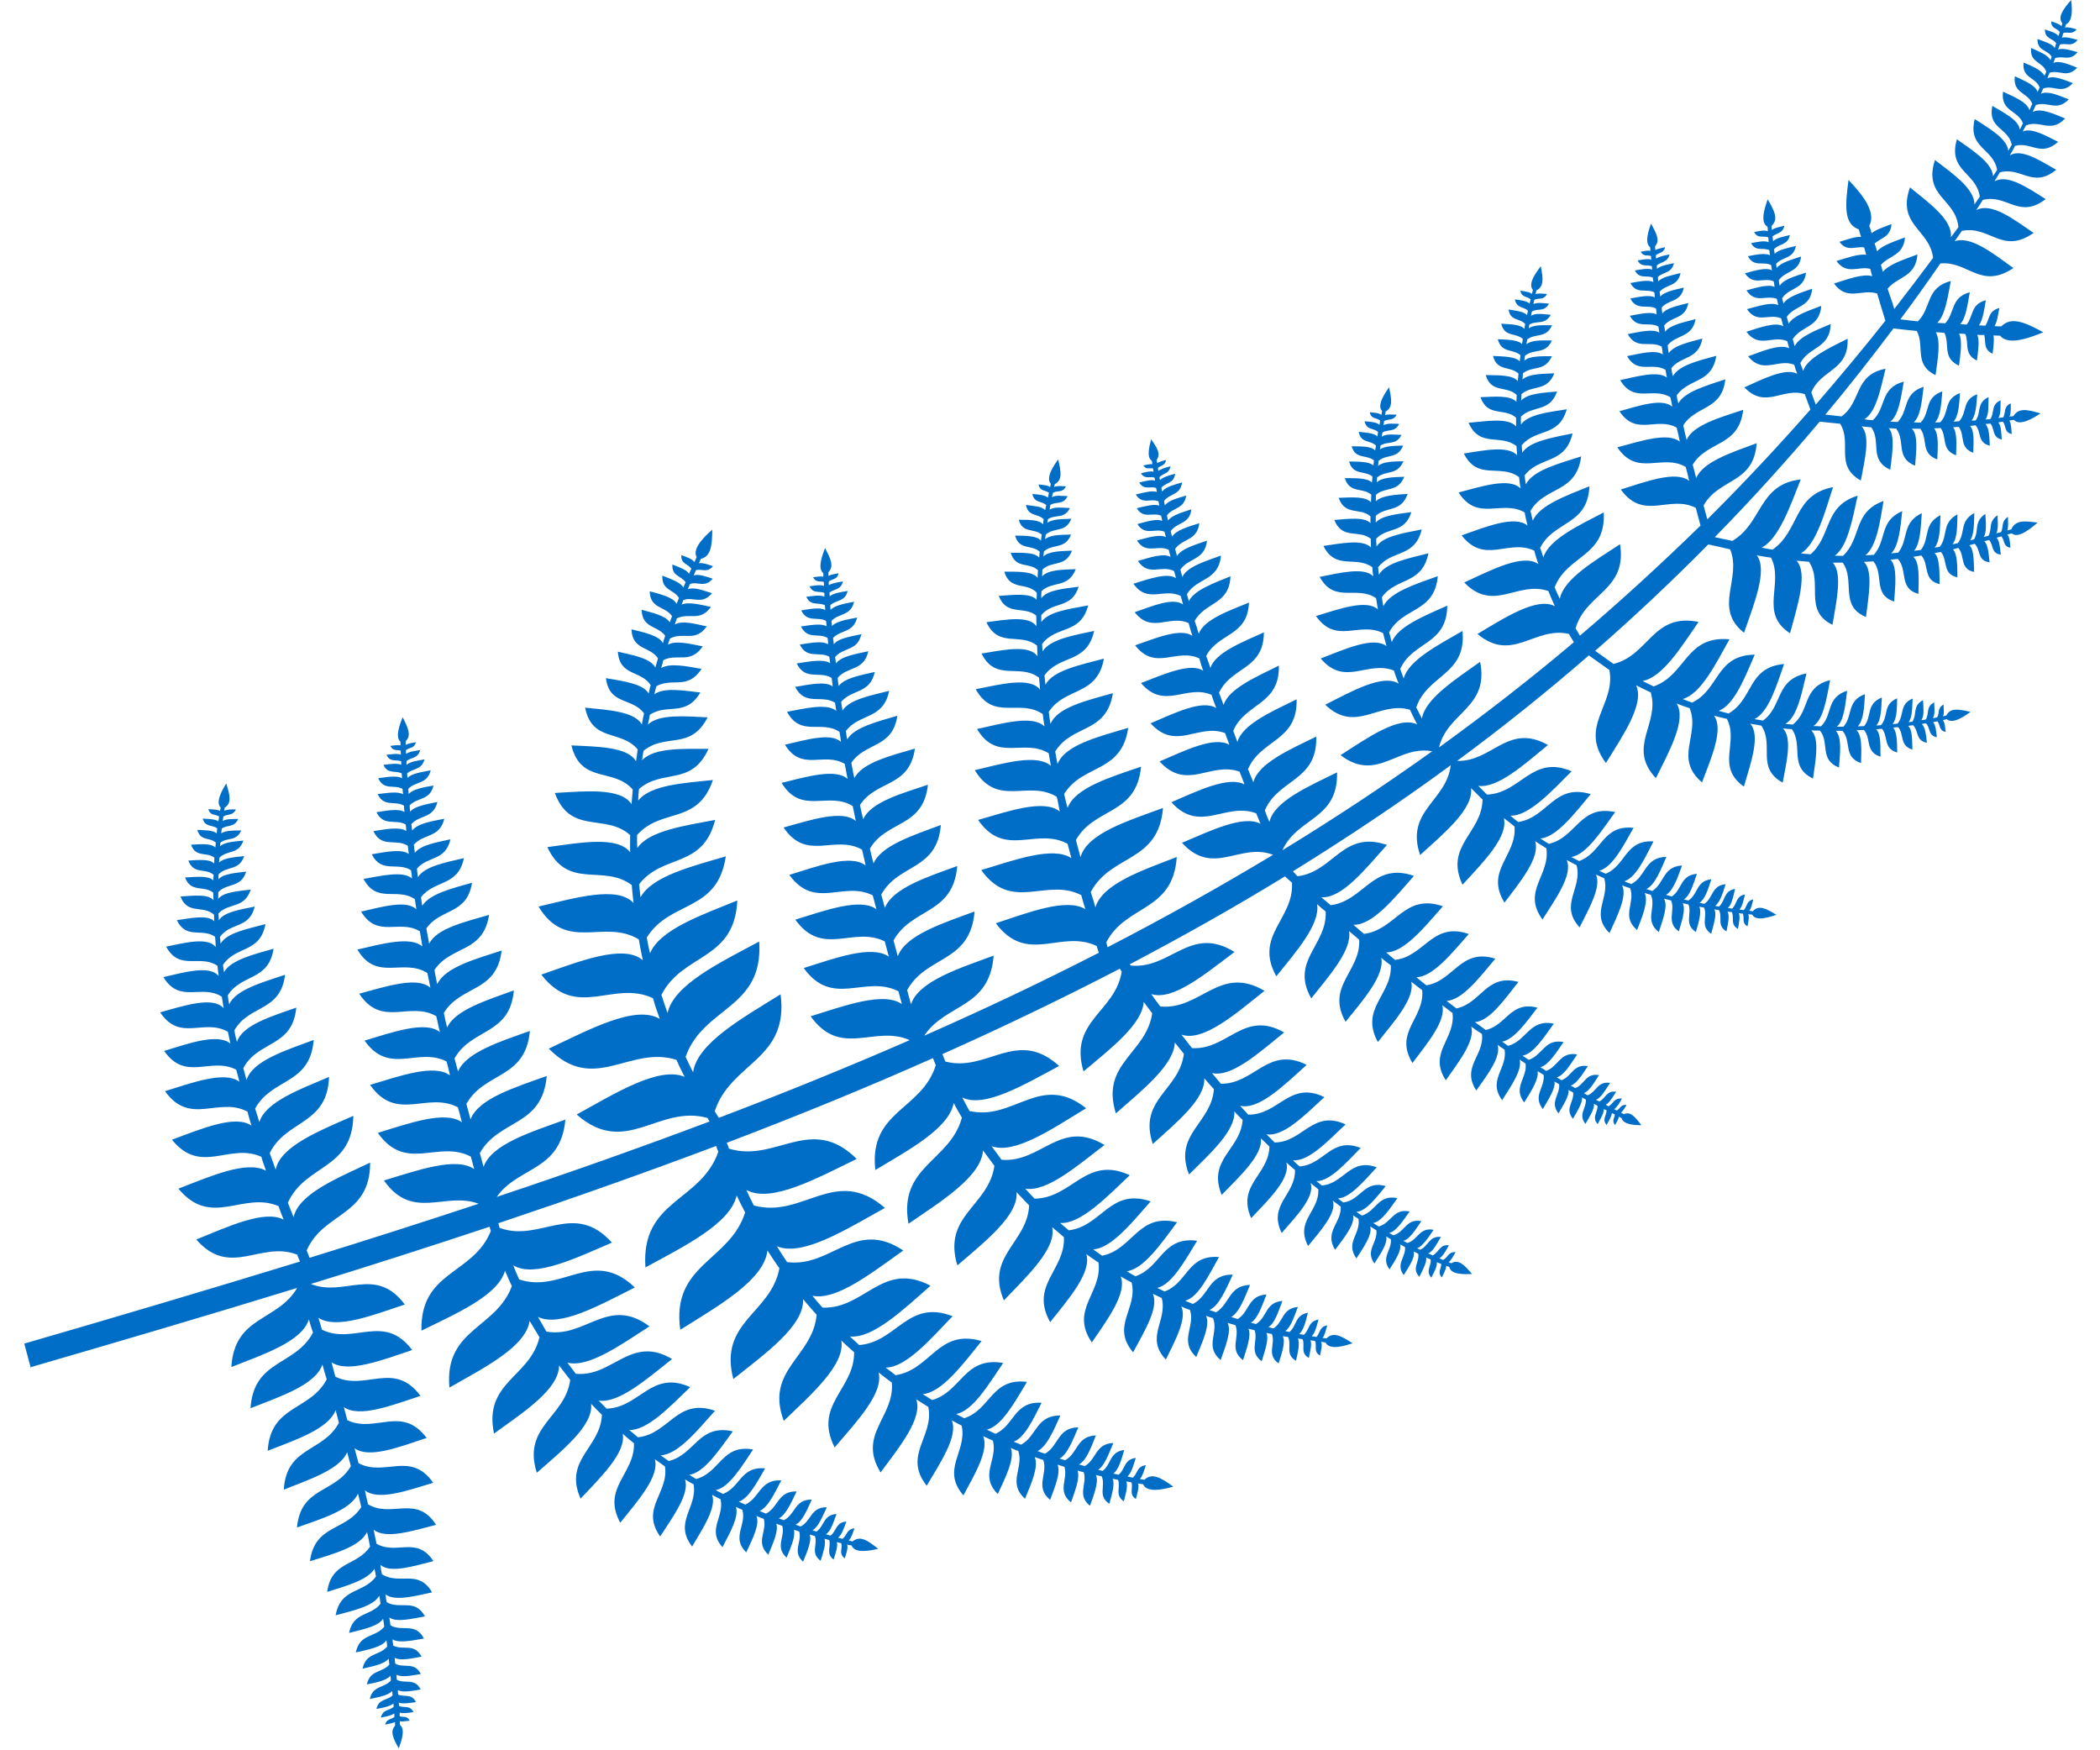 <svg width="48" height="40" viewBox="0 0 48 40" fill="none" xmlns="http://www.w3.org/2000/svg">
<path d="M0.687 31.249C2.742 30.652 4.783 30.052 6.791 29.434C6.342 30.207 5.359 30.064 5.288 31.242C6.024 30.951 6.9 30.663 7.06 30.154C7.087 30.254 7.121 30.358 7.154 30.455C6.746 31.224 5.799 31.065 5.726 32.183C6.407 31.914 7.213 31.651 7.37 31.183C7.4 31.295 7.432 31.413 7.468 31.523C7.084 32.252 6.187 32.099 6.118 33.156C6.755 32.906 7.51 32.657 7.671 32.228C7.697 32.327 7.722 32.42 7.747 32.514C7.391 33.195 6.545 33.049 6.487 34.043C7.074 33.812 7.771 33.579 7.935 33.189C7.963 33.294 7.992 33.4 8.02 33.506C7.662 34.127 6.875 33.972 6.788 34.908C7.356 34.709 8.019 34.505 8.182 34.135C8.208 34.234 8.237 34.34 8.257 34.441C7.908 34.994 7.195 34.832 7.085 35.68C7.612 35.512 8.232 35.353 8.389 35.011C8.419 35.123 8.434 35.232 8.458 35.346C8.158 35.799 7.572 35.67 7.479 36.38C7.905 36.246 8.408 36.111 8.559 35.851C8.575 35.913 8.584 35.971 8.593 36.029C8.305 36.425 7.79 36.277 7.671 36.915C8.07 36.808 8.534 36.71 8.669 36.468C8.685 36.53 8.689 36.595 8.698 36.653C8.465 36.942 8.076 36.833 7.979 37.318C8.281 37.237 8.631 37.177 8.755 36.997C8.77 37.053 8.774 37.119 8.783 37.176C8.575 37.432 8.223 37.326 8.133 37.763C8.406 37.703 8.722 37.645 8.832 37.489C8.844 37.533 8.844 37.586 8.849 37.631C8.666 37.847 8.366 37.76 8.287 38.135C8.514 38.08 8.778 38.036 8.882 37.908C8.894 37.952 8.893 37.999 8.898 38.044C8.728 38.236 8.465 38.154 8.384 38.495C8.593 38.452 8.83 38.409 8.924 38.297C8.934 38.334 8.93 38.368 8.933 38.407C8.773 38.584 8.521 38.518 8.453 38.829C8.641 38.785 8.867 38.752 8.963 38.646C8.971 38.677 8.966 38.712 8.975 38.743C8.85 38.869 8.662 38.813 8.603 39.055C8.748 39.03 8.912 38.999 8.991 38.931C8.997 38.956 8.998 38.983 8.998 39.009C8.897 39.096 8.75 39.062 8.705 39.254C8.816 39.231 8.941 39.211 9.01 39.159C9.017 39.184 9.011 39.212 9.017 39.237C8.944 39.297 8.836 39.279 8.803 39.414C8.88 39.394 8.967 39.384 9.028 39.354L9.03 39.44C8.912 39.565 8.983 39.726 9.114 39.957C9.156 39.833 9.281 39.526 9.143 39.423C9.137 39.398 9.143 39.37 9.141 39.337C9.199 39.348 9.284 39.332 9.365 39.324C9.306 39.206 9.221 39.249 9.138 39.225C9.132 39.2 9.136 39.165 9.136 39.139C9.212 39.165 9.338 39.145 9.45 39.128C9.372 38.962 9.24 39.038 9.123 38.989C9.117 38.964 9.117 38.938 9.116 38.911C9.209 38.946 9.366 38.917 9.507 38.9C9.41 38.693 9.243 38.791 9.102 38.728C9.094 38.697 9.097 38.657 9.095 38.624C9.208 38.687 9.424 38.642 9.616 38.611C9.481 38.341 9.258 38.487 9.073 38.39C9.063 38.353 9.066 38.312 9.063 38.273C9.184 38.34 9.413 38.292 9.618 38.257C9.47 37.964 9.233 38.134 9.036 38.02C9.025 37.977 9.026 37.93 9.021 37.885C9.152 37.963 9.411 37.9 9.635 37.86C9.466 37.539 9.213 37.727 8.988 37.607C8.983 37.562 8.976 37.511 8.971 37.465C9.12 37.559 9.426 37.49 9.69 37.446C9.492 37.066 9.189 37.3 8.926 37.145C8.917 37.087 8.907 37.023 8.899 36.965C9.061 37.082 9.41 36.995 9.713 36.94C9.482 36.516 9.142 36.794 8.839 36.615C8.824 36.559 8.821 36.494 8.812 36.436C9.015 36.601 9.479 36.477 9.876 36.391C9.565 35.848 9.13 36.231 8.731 35.978C8.713 35.91 8.705 35.832 8.694 35.762C8.919 35.961 9.447 35.793 9.906 35.677C9.528 35.092 9.056 35.545 8.606 35.279C8.584 35.172 8.562 35.065 8.54 34.958C8.815 35.184 9.431 34.985 9.967 34.848C9.524 34.148 8.954 34.7 8.413 34.379C8.384 34.273 8.363 34.166 8.341 34.059C8.641 34.305 9.315 34.064 9.902 33.887C9.387 33.146 8.792 33.758 8.195 33.439C8.165 33.327 8.134 33.209 8.104 33.097C8.432 33.342 9.137 33.066 9.752 32.862C9.183 32.102 8.58 32.763 7.939 32.456C7.912 32.356 7.885 32.257 7.859 32.157C8.216 32.408 8.959 32.116 9.612 31.901C9.007 31.084 8.356 31.798 7.666 31.463C7.636 31.352 7.608 31.246 7.578 31.134C7.956 31.386 8.737 31.083 9.421 30.853C8.777 29.994 8.087 30.744 7.357 30.388C7.332 30.294 7.309 30.207 7.277 30.116C7.688 30.386 8.524 30.055 9.253 29.813C8.584 28.914 7.864 29.653 7.105 29.343C8.482 28.921 9.842 28.483 11.191 28.035C11.2 28.066 11.21 28.104 11.218 28.135C10.812 29.142 9.603 29.034 9.633 30.41C10.432 30.017 11.385 29.608 11.543 29.04C11.596 29.159 11.642 29.279 11.7 29.39C11.341 30.372 10.152 30.364 10.272 31.711C11.062 31.259 12.018 30.783 12.106 30.187C12.181 30.313 12.257 30.44 12.33 30.56C12.12 31.475 11.045 31.583 11.292 32.762C11.962 32.276 12.78 31.751 12.779 31.205C12.864 31.316 12.949 31.426 13.034 31.536C12.918 32.393 11.931 32.597 12.27 33.658C12.857 33.142 13.568 32.578 13.511 32.081C13.589 32.167 13.674 32.251 13.758 32.334C13.726 33.089 12.874 33.363 13.271 34.249C13.738 33.751 14.314 33.197 14.233 32.766C14.316 32.844 14.403 32.914 14.491 32.983C14.513 33.683 13.743 34.003 14.177 34.799C14.581 34.298 15.079 33.738 14.968 33.348C15.044 33.401 15.122 33.46 15.199 33.513C15.292 34.12 14.632 34.464 15.089 35.114C15.387 34.654 15.767 34.14 15.658 33.809C15.724 33.852 15.789 33.887 15.854 33.923C15.947 34.451 15.388 34.787 15.82 35.344C16.067 34.925 16.382 34.454 16.277 34.163C16.342 34.199 16.405 34.228 16.47 34.264C16.563 34.665 16.151 34.956 16.514 35.358C16.682 35.033 16.899 34.655 16.82 34.437C16.868 34.464 16.922 34.483 16.968 34.504C17.07 34.856 16.709 35.132 17.057 35.478C17.197 35.175 17.375 34.834 17.289 34.644C17.344 34.669 17.406 34.693 17.459 34.712C17.537 35.004 17.257 35.245 17.561 35.53C17.665 35.276 17.802 34.986 17.744 34.822C17.789 34.836 17.836 34.857 17.881 34.871C17.95 35.126 17.706 35.351 17.979 35.597C18.071 35.373 18.188 35.115 18.147 34.96C18.186 34.976 18.229 34.985 18.268 35.001C18.334 35.249 18.101 35.458 18.356 35.69C18.448 35.465 18.56 35.215 18.507 35.07C18.544 35.08 18.59 35.094 18.627 35.104C18.695 35.306 18.517 35.493 18.757 35.669C18.812 35.487 18.888 35.281 18.844 35.166C18.881 35.176 18.918 35.186 18.955 35.196C18.997 35.352 18.872 35.505 19.054 35.642C19.098 35.498 19.158 35.335 19.127 35.243C19.164 35.254 19.199 35.257 19.23 35.269C19.262 35.387 19.163 35.507 19.309 35.614C19.342 35.505 19.391 35.379 19.363 35.3C19.398 35.304 19.429 35.316 19.464 35.319C19.539 35.519 19.922 35.43 20.072 35.396C19.825 35.196 19.658 35.088 19.488 35.227C19.459 35.221 19.43 35.215 19.399 35.204C19.46 35.148 19.491 35.033 19.532 34.928C19.35 34.944 19.361 35.087 19.258 35.168C19.221 35.158 19.184 35.148 19.155 35.143C19.241 35.08 19.293 34.913 19.345 34.772C19.102 34.791 19.121 34.992 18.983 35.095C18.946 35.085 18.915 35.074 18.878 35.064C18.991 34.994 19.056 34.776 19.12 34.599C18.815 34.621 18.848 34.872 18.662 35.002C18.631 34.99 18.602 34.985 18.571 34.973C18.709 34.896 18.802 34.651 18.899 34.446C18.531 34.438 18.548 34.759 18.299 34.886C18.26 34.87 18.223 34.86 18.184 34.843C18.339 34.776 18.451 34.499 18.555 34.271C18.16 34.264 18.184 34.611 17.916 34.742C17.877 34.726 17.84 34.716 17.801 34.7C17.966 34.622 18.088 34.33 18.209 34.085C17.784 34.072 17.794 34.442 17.51 34.592C17.463 34.571 17.409 34.552 17.362 34.531C17.56 34.445 17.712 34.111 17.858 33.832C17.368 33.804 17.371 34.229 17.034 34.386C16.987 34.365 16.938 34.339 16.885 34.319C17.113 34.245 17.304 33.874 17.488 33.559C16.934 33.501 16.921 33.99 16.527 34.142C16.47 34.111 16.415 34.086 16.358 34.054C16.661 34 16.947 33.524 17.214 33.126C16.503 32.997 16.458 33.655 15.911 33.801C15.861 33.768 15.804 33.737 15.754 33.704C16.094 33.659 16.438 33.141 16.75 32.711C15.971 32.534 15.88 33.25 15.283 33.39C15.223 33.347 15.163 33.303 15.103 33.259C15.492 33.241 15.939 32.695 16.342 32.241C15.473 31.935 15.291 32.776 14.579 32.847C14.515 32.791 14.452 32.734 14.382 32.68C14.793 32.696 15.31 32.151 15.776 31.701C14.888 31.299 14.625 32.169 13.865 32.193C13.806 32.128 13.743 32.072 13.684 32.008C14.145 32.078 14.787 31.513 15.362 31.059C14.706 30.669 14.31 31.021 13.846 31.245C13.645 31.346 13.423 31.419 13.162 31.396C13.098 31.313 13.034 31.23 12.969 31.141C13.451 31.265 14.192 30.733 14.845 30.312C13.903 29.606 13.381 30.591 12.489 30.431C12.425 30.321 12.361 30.212 12.296 30.096C12.803 30.34 13.713 29.823 14.51 29.423C13.552 28.501 12.845 29.57 11.866 29.239C11.817 29.133 11.774 29.024 11.731 28.916C12.211 29.213 13.164 28.752 13.987 28.398C13.113 27.427 12.346 28.405 11.419 28.061C11.409 28.023 11.401 27.992 11.391 27.955C13.075 27.391 14.733 26.806 16.369 26.189C16.381 26.232 16.399 26.274 16.419 26.322C16.017 27.475 14.642 27.417 14.753 28.965C15.638 28.482 16.693 27.966 16.838 27.321C16.901 27.451 16.963 27.581 17.032 27.709C16.676 28.829 15.339 28.888 15.549 30.39C16.423 29.843 17.472 29.249 17.541 28.578C17.632 28.713 17.717 28.85 17.815 28.984C17.623 30.02 16.417 30.204 16.762 31.516C17.495 30.933 18.387 30.295 18.356 29.691C18.457 29.81 18.558 29.93 18.666 30.047C18.58 31.016 17.478 31.304 17.915 32.472C18.545 31.864 19.324 31.189 19.23 30.635C19.325 30.73 19.424 30.816 19.523 30.903C19.53 31.753 18.583 32.107 19.078 33.079C19.576 32.493 20.202 31.839 20.082 31.366C20.179 31.446 20.282 31.518 20.385 31.597C20.451 32.385 19.592 32.782 20.128 33.65C20.559 33.069 21.094 32.413 20.943 31.98C21.034 32.036 21.127 32.098 21.218 32.153C21.357 32.828 20.63 33.256 21.182 33.954C21.496 33.423 21.901 32.822 21.756 32.462C21.829 32.502 21.908 32.541 21.981 32.581C22.112 33.172 21.502 33.575 22.021 34.175C22.279 33.693 22.608 33.145 22.473 32.822C22.544 32.856 22.622 32.889 22.694 32.923C22.812 33.364 22.374 33.714 22.807 34.144C22.981 33.765 23.199 33.34 23.105 33.092C23.16 33.117 23.221 33.141 23.275 33.16C23.407 33.551 23.019 33.881 23.429 34.251C23.571 33.906 23.748 33.512 23.65 33.299C23.718 33.321 23.779 33.344 23.847 33.366C23.955 33.69 23.646 33.979 24.002 34.277C24.111 33.988 24.25 33.658 24.172 33.472C24.226 33.491 24.278 33.504 24.331 33.523C24.416 33.813 24.153 34.07 24.48 34.335C24.57 34.078 24.69 33.779 24.63 33.609C24.675 33.623 24.719 33.632 24.771 33.645C24.857 33.914 24.607 34.168 24.914 34.412C25.004 34.155 25.121 33.87 25.05 33.709C25.094 33.718 25.139 33.732 25.183 33.74C25.277 33.962 25.082 34.187 25.357 34.366C25.412 34.158 25.488 33.925 25.432 33.794C25.475 33.802 25.513 33.812 25.556 33.82C25.616 33.991 25.477 34.168 25.688 34.311C25.727 34.147 25.788 33.965 25.745 33.856C25.782 33.866 25.824 33.868 25.862 33.878C25.905 34.013 25.796 34.149 25.963 34.257C25.997 34.128 26.041 33.983 26.013 33.904C26.049 33.908 26.093 33.916 26.128 33.92C26.222 34.141 26.652 34.019 26.819 33.975C26.529 33.766 26.332 33.652 26.156 33.819C26.121 33.815 26.09 33.804 26.055 33.8C26.119 33.73 26.153 33.6 26.191 33.484C25.984 33.512 26.005 33.667 25.895 33.77C25.851 33.761 25.814 33.751 25.77 33.743C25.86 33.666 25.913 33.478 25.96 33.319C25.686 33.353 25.725 33.575 25.567 33.704C25.529 33.694 25.486 33.686 25.448 33.676C25.57 33.59 25.636 33.346 25.697 33.137C25.357 33.181 25.405 33.461 25.204 33.615C25.167 33.605 25.138 33.599 25.101 33.589C25.249 33.496 25.346 33.217 25.448 32.977C25.032 32.995 25.07 33.345 24.795 33.505C24.75 33.49 24.706 33.482 24.661 33.468C24.831 33.382 24.942 33.073 25.049 32.804C24.599 32.825 24.646 33.205 24.346 33.372C24.301 33.358 24.255 33.343 24.218 33.333C24.4 33.238 24.524 32.905 24.648 32.619C24.167 32.628 24.203 33.044 23.885 33.223C23.831 33.204 23.772 33.187 23.717 33.161C23.93 33.057 24.09 32.675 24.237 32.349C23.678 32.346 23.701 32.819 23.34 33.016C23.284 32.991 23.225 32.974 23.17 32.948C23.427 32.853 23.622 32.421 23.808 32.058C23.176 32.021 23.192 32.569 22.755 32.767C22.692 32.737 22.622 32.709 22.558 32.673C22.9 32.588 23.196 32.042 23.473 31.582C22.665 31.479 22.642 32.217 22.039 32.412C21.976 32.383 21.918 32.345 21.854 32.315C22.236 32.246 22.593 31.645 22.929 31.149C22.039 30.994 21.979 31.803 21.306 31.996C21.232 31.95 21.166 31.907 21.091 31.861C21.529 31.823 22.006 31.183 22.436 30.648C21.44 30.356 21.28 31.304 20.471 31.428C20.393 31.369 20.323 31.314 20.245 31.255C20.713 31.25 21.266 30.609 21.773 30.08C20.749 29.682 20.497 30.675 19.638 30.739C19.565 30.672 19.5 30.61 19.427 30.543C19.951 30.595 20.649 29.929 21.269 29.383C20.169 28.806 19.77 29.918 18.802 29.884C18.723 29.799 18.644 29.707 18.57 29.613C19.118 29.726 19.927 29.09 20.646 28.578C19.544 27.841 19.007 28.977 17.991 28.843C17.911 28.725 17.831 28.606 17.756 28.48C18.34 28.73 19.343 28.095 20.227 27.605C19.094 26.623 18.356 27.86 17.23 27.549C17.171 27.432 17.112 27.314 17.06 27.195C17.625 27.503 18.666 26.931 19.582 26.486C18.538 25.448 17.731 26.583 16.662 26.25C16.65 26.206 16.63 26.159 16.612 26.117C18.215 25.507 19.783 24.868 21.324 24.182C21.346 24.236 21.367 24.29 21.389 24.344C21.071 25.375 19.852 25.382 20.008 26.738C20.775 26.279 21.692 25.788 21.799 25.206C21.858 25.324 21.922 25.433 21.986 25.542C21.716 26.547 20.528 26.645 20.765 27.967C21.517 27.452 22.429 26.888 22.469 26.292C22.556 26.408 22.642 26.525 22.729 26.642C22.598 27.569 21.535 27.774 21.883 28.919C22.511 28.378 23.282 27.778 23.235 27.245C23.331 27.346 23.427 27.447 23.523 27.547C23.484 28.403 22.515 28.703 22.946 29.719C23.485 29.155 24.153 28.53 24.05 28.045C24.14 28.121 24.229 28.197 24.318 28.273C24.354 29.023 23.529 29.37 24.004 30.215C24.427 29.682 24.956 29.081 24.83 28.662C24.924 28.73 25.016 28.792 25.109 28.854C25.198 29.549 24.445 29.93 24.956 30.679C25.318 30.149 25.765 29.55 25.615 29.171C25.696 29.216 25.778 29.267 25.866 29.31C26.011 29.903 25.387 30.304 25.9 30.905C26.157 30.423 26.495 29.88 26.349 29.567C26.42 29.601 26.483 29.63 26.554 29.665C26.692 30.18 26.166 30.561 26.648 31.071C26.862 30.634 27.136 30.135 27 29.858C27.069 29.886 27.132 29.916 27.2 29.938C27.324 30.324 26.942 30.646 27.343 31.011C27.481 30.675 27.666 30.285 27.567 30.072C27.621 30.091 27.674 30.11 27.726 30.123C27.86 30.467 27.526 30.769 27.9 31.082C28.011 30.772 28.156 30.414 28.059 30.233C28.119 30.251 28.179 30.268 28.239 30.285C28.349 30.569 28.082 30.833 28.412 31.084C28.493 30.823 28.607 30.526 28.536 30.365C28.581 30.38 28.632 30.386 28.677 30.401C28.764 30.65 28.539 30.89 28.839 31.11C28.908 30.878 29.009 30.611 28.948 30.461C28.992 30.47 29.029 30.48 29.073 30.488C29.157 30.725 28.943 30.955 29.225 31.159C29.296 30.934 29.39 30.669 29.32 30.535C29.364 30.543 29.401 30.553 29.443 30.555C29.528 30.745 29.37 30.954 29.623 31.099C29.664 30.915 29.717 30.701 29.666 30.589C29.701 30.592 29.738 30.602 29.774 30.606C29.835 30.756 29.712 30.916 29.916 31.034C29.946 30.886 29.991 30.721 29.953 30.631C29.989 30.635 30.024 30.639 30.061 30.649C30.106 30.764 30.015 30.888 30.171 30.979C30.195 30.866 30.23 30.737 30.197 30.666C30.233 30.67 30.268 30.674 30.297 30.679C30.391 30.874 30.764 30.747 30.917 30.699C30.649 30.525 30.473 30.432 30.321 30.586L30.229 30.578C30.281 30.517 30.305 30.397 30.337 30.289C30.159 30.317 30.176 30.459 30.091 30.554C30.056 30.551 30.019 30.541 29.983 30.537C30.06 30.463 30.099 30.299 30.136 30.156C29.893 30.201 29.937 30.39 29.802 30.505C29.767 30.502 29.729 30.492 29.694 30.488C29.797 30.407 29.848 30.187 29.895 30.001C29.592 30.056 29.644 30.301 29.474 30.44C29.445 30.435 29.41 30.431 29.379 30.419C29.507 30.331 29.584 30.078 29.666 29.869C29.295 29.902 29.343 30.209 29.107 30.359C29.07 30.349 29.026 30.34 28.989 30.33C29.139 30.244 29.223 29.968 29.312 29.731C28.914 29.765 28.97 30.103 28.708 30.259C28.671 30.249 28.634 30.239 28.59 30.231C28.75 30.135 28.85 29.835 28.948 29.583C28.52 29.61 28.569 29.97 28.291 30.145C28.239 30.132 28.192 30.111 28.14 30.099C28.327 29.995 28.45 29.656 28.572 29.364C28.08 29.382 28.115 29.799 27.794 29.991C27.741 29.973 27.694 29.952 27.642 29.939C27.866 29.846 28.024 29.457 28.178 29.13C27.616 29.12 27.649 29.604 27.267 29.8C27.205 29.776 27.15 29.751 27.089 29.728C27.391 29.647 27.629 29.143 27.863 28.728C27.137 28.67 27.152 29.318 26.618 29.515C26.562 29.489 26.506 29.458 26.451 29.433C26.789 29.355 27.084 28.81 27.363 28.356C26.568 28.249 26.541 28.969 25.952 29.167C25.887 29.131 25.822 29.095 25.756 29.053C26.142 29.003 26.544 28.416 26.905 27.933C26.011 27.713 25.898 28.555 25.191 28.698C25.123 28.65 25.055 28.602 24.987 28.553C25.401 28.529 25.872 27.943 26.301 27.456C25.374 27.138 25.184 28.028 24.428 28.117C24.365 28.061 24.295 28.006 24.232 27.95C24.701 27.977 25.295 27.359 25.823 26.858C24.822 26.394 24.514 27.382 23.648 27.394C23.573 27.321 23.503 27.24 23.435 27.165C23.926 27.246 24.621 26.647 25.245 26.167C24.239 25.558 23.803 26.58 22.892 26.505C22.817 26.405 22.74 26.299 22.664 26.193C23.193 26.391 24.061 25.792 24.826 25.327C23.784 24.501 23.167 25.625 22.159 25.39C22.105 25.291 22.049 25.186 21.993 25.081C22.502 25.331 23.412 24.787 24.209 24.361C23.241 23.482 22.566 24.515 21.607 24.259C21.586 24.205 21.564 24.151 21.541 24.09C22.916 23.476 24.267 22.827 25.594 22.139C25.613 22.16 25.626 22.183 25.639 22.206C25.494 23.131 24.423 23.331 24.766 24.485C25.375 23.975 26.108 23.413 26.142 22.898C26.207 22.986 26.271 23.069 26.336 23.158C26.203 24.079 25.145 24.303 25.506 25.445C26.104 24.918 26.833 24.343 26.853 23.826C26.925 23.913 26.988 23.996 27.06 24.083C26.959 24.916 26.007 25.124 26.349 26.144C26.894 25.652 27.551 25.116 27.527 24.643C27.598 24.724 27.668 24.806 27.746 24.891C27.692 25.671 26.812 25.914 27.178 26.841C27.658 26.366 28.247 25.835 28.213 25.398C28.273 25.469 28.338 25.531 28.403 25.594C28.357 26.272 27.59 26.498 27.924 27.307C28.346 26.874 28.866 26.395 28.82 26.015C28.885 26.077 28.95 26.14 29.015 26.202C29.003 26.851 28.262 27.076 28.598 27.839C29.001 27.411 29.506 26.929 29.402 26.565C29.465 26.621 29.53 26.683 29.6 26.738C29.614 27.307 28.977 27.531 29.296 28.178C29.633 27.788 30.062 27.353 29.956 27.035C30.017 27.085 30.071 27.131 30.133 27.181C30.158 27.687 29.595 27.904 29.9 28.475C30.191 28.118 30.558 27.713 30.464 27.439C30.524 27.482 30.586 27.532 30.646 27.576C30.663 27.951 30.26 28.146 30.517 28.563C30.72 28.289 30.975 27.981 30.927 27.774C30.969 27.803 31.011 27.831 31.051 27.854C31.109 28.198 30.741 28.396 31.004 28.759C31.17 28.501 31.375 28.213 31.319 28.028C31.368 28.055 31.412 28.09 31.46 28.117C31.495 28.401 31.196 28.574 31.415 28.875C31.55 28.659 31.726 28.412 31.684 28.257C31.718 28.281 31.757 28.297 31.791 28.321C31.817 28.574 31.557 28.737 31.761 29.009C31.887 28.808 32.04 28.581 32.002 28.438C32.042 28.46 32.081 28.477 32.115 28.501C32.136 28.735 31.894 28.886 32.086 29.141C32.201 28.951 32.351 28.737 32.314 28.601C32.347 28.619 32.386 28.635 32.418 28.653C32.449 28.844 32.259 28.988 32.442 29.179C32.518 29.025 32.616 28.852 32.599 28.737C32.632 28.755 32.663 28.767 32.701 28.783C32.72 28.931 32.578 29.043 32.716 29.199C32.779 29.075 32.854 28.942 32.842 28.845C32.875 28.863 32.912 28.873 32.943 28.885C32.943 28.991 32.851 29.083 32.956 29.194C33.001 29.102 33.056 29.001 33.057 28.927C33.08 28.935 33.104 28.948 33.127 28.955C33.164 29.145 33.509 29.119 33.646 29.116C33.464 28.898 33.334 28.773 33.173 28.87C33.15 28.863 33.134 28.854 33.112 28.846C33.169 28.804 33.218 28.704 33.271 28.617C33.108 28.601 33.096 28.737 32.987 28.793C32.956 28.781 32.925 28.77 32.901 28.756C32.985 28.707 33.053 28.576 33.118 28.458C32.905 28.436 32.892 28.619 32.746 28.691C32.713 28.673 32.683 28.662 32.644 28.645C32.756 28.602 32.845 28.418 32.936 28.268C32.66 28.242 32.654 28.476 32.462 28.561C32.438 28.547 32.415 28.54 32.391 28.527C32.523 28.478 32.649 28.278 32.768 28.106C32.44 28.041 32.41 28.342 32.166 28.407C32.133 28.389 32.109 28.376 32.077 28.358C32.225 28.318 32.358 28.096 32.488 27.908C32.145 27.84 32.112 28.155 31.85 28.232C31.817 28.214 31.785 28.196 31.753 28.178C31.915 28.142 32.07 27.894 32.221 27.687C31.841 27.609 31.802 27.952 31.513 28.03C31.471 28.001 31.43 27.979 31.388 27.95C31.579 27.919 31.769 27.622 31.94 27.383C31.5 27.287 31.455 27.686 31.128 27.78C31.086 27.751 31.044 27.723 31.002 27.694C31.221 27.688 31.459 27.365 31.673 27.108C31.184 26.959 31.104 27.433 30.703 27.481C30.661 27.452 30.625 27.422 30.581 27.387C30.855 27.38 31.173 26.995 31.468 26.677C30.856 26.455 30.725 27.049 30.213 27.093C30.169 27.058 30.131 27.022 30.089 26.993C30.394 26.998 30.765 26.579 31.101 26.236C30.436 25.968 30.265 26.62 29.703 26.657C29.649 26.612 29.602 26.564 29.555 26.517C29.908 26.549 30.354 26.076 30.756 25.696C30.002 25.352 29.782 26.103 29.135 26.11C29.07 26.048 29.011 25.983 28.946 25.921C29.325 25.993 29.824 25.486 30.272 25.073C29.478 24.687 29.224 25.487 28.53 25.473C28.47 25.403 28.403 25.334 28.344 25.27C28.773 25.375 29.35 24.801 29.867 24.336C28.983 23.894 28.68 24.774 27.906 24.768C27.836 24.687 27.772 24.604 27.702 24.523C28.152 24.629 28.784 24.054 29.352 23.595C28.431 23.07 28.066 24 27.246 23.953C27.163 23.849 27.088 23.749 27.005 23.645C27.506 23.817 28.249 23.165 28.903 22.644C27.879 22.039 27.448 23.087 26.522 23.002C26.448 22.909 26.382 22.813 26.315 22.718C26.813 22.878 27.556 22.252 28.217 21.756C27.206 21.128 26.759 22.16 25.843 22.065C25.84 22.053 25.832 22.049 25.822 22.038C27.031 21.401 28.213 20.738 29.369 20.029L29.531 20.172C29.582 21.004 28.654 21.379 29.173 22.312C29.623 21.752 30.18 21.123 30.105 20.664C30.168 20.72 30.232 20.776 30.301 20.831C30.342 21.599 29.483 21.949 29.971 22.817C30.389 22.292 30.909 21.707 30.836 21.28C30.915 21.345 30.995 21.411 31.068 21.478C31.103 22.201 30.296 22.537 30.756 23.352C31.16 22.851 31.652 22.293 31.572 21.889C31.643 21.949 31.713 22.004 31.791 22.063C31.819 22.735 31.075 23.047 31.494 23.814C31.871 23.34 32.344 22.814 32.257 22.437C32.343 22.501 32.422 22.566 32.508 22.63C32.564 23.274 31.853 23.584 32.285 24.294C32.631 23.835 33.059 23.321 32.966 22.973C33.044 23.032 33.122 23.091 33.2 23.15C33.276 23.742 32.635 24.054 33.047 24.689C33.346 24.263 33.721 23.783 33.629 23.461C33.706 23.52 33.791 23.578 33.873 23.629C33.936 24.118 33.392 24.384 33.744 24.922C33.999 24.561 34.317 24.149 34.23 23.879C34.282 23.919 34.339 23.95 34.391 23.989C34.459 24.424 33.997 24.681 34.334 25.143C34.538 24.822 34.798 24.453 34.735 24.217C34.777 24.245 34.826 24.272 34.87 24.307C34.916 24.634 34.572 24.846 34.838 25.195C34.993 24.947 35.179 24.664 35.144 24.48C35.192 24.507 35.234 24.536 35.283 24.563C35.319 24.853 35.024 25.038 35.265 25.346C35.392 25.126 35.56 24.875 35.531 24.716C35.565 24.74 35.604 24.756 35.638 24.78C35.661 25.021 35.416 25.186 35.623 25.444C35.731 25.255 35.869 25.051 35.852 24.91C35.885 24.927 35.925 24.95 35.958 24.968C35.982 25.188 35.759 25.334 35.953 25.568C36.051 25.395 36.174 25.209 36.16 25.08C36.192 25.098 36.217 25.111 36.249 25.129C36.262 25.332 36.065 25.472 36.239 25.685C36.328 25.528 36.446 25.35 36.434 25.226C36.458 25.24 36.491 25.258 36.515 25.271C36.521 25.423 36.378 25.534 36.517 25.69C36.582 25.573 36.663 25.438 36.659 25.346C36.682 25.353 36.7 25.368 36.722 25.375C36.72 25.496 36.613 25.585 36.722 25.709C36.773 25.615 36.841 25.51 36.842 25.437C36.866 25.45 36.889 25.457 36.913 25.471C36.901 25.554 36.836 25.618 36.915 25.71C36.954 25.646 36.996 25.575 37.002 25.52C37.027 25.534 37.05 25.541 37.067 25.556C37.109 25.711 37.399 25.713 37.517 25.715C37.367 25.516 37.266 25.396 37.118 25.462C37.096 25.455 37.071 25.442 37.053 25.427C37.098 25.388 37.141 25.317 37.179 25.253C37.05 25.234 37.035 25.332 36.958 25.379C36.935 25.372 36.917 25.357 36.895 25.349C36.959 25.305 37.021 25.202 37.072 25.109C36.899 25.082 36.874 25.222 36.767 25.284C36.742 25.27 36.726 25.261 36.702 25.248C36.787 25.205 36.867 25.064 36.94 24.951C36.723 24.916 36.697 25.102 36.558 25.173C36.533 25.16 36.509 25.146 36.478 25.135C36.597 25.089 36.699 24.902 36.803 24.748C36.515 24.705 36.491 24.951 36.292 25.031C36.261 25.02 36.235 25 36.203 24.982C36.328 24.935 36.441 24.738 36.548 24.57C36.244 24.518 36.219 24.785 36.007 24.868C35.974 24.85 35.94 24.826 35.901 24.81C36.041 24.766 36.175 24.543 36.293 24.365C35.96 24.308 35.929 24.603 35.689 24.687C35.655 24.663 35.614 24.64 35.582 24.622C35.749 24.578 35.901 24.317 36.049 24.098C35.658 24.029 35.625 24.371 35.342 24.474C35.3 24.445 35.251 24.418 35.209 24.389C35.396 24.339 35.574 24.052 35.738 23.815C35.308 23.73 35.26 24.116 34.943 24.221C34.893 24.188 34.851 24.159 34.8 24.126C35.045 24.087 35.289 23.709 35.515 23.395C34.959 23.278 34.896 23.788 34.471 23.901C34.429 23.873 34.379 23.84 34.335 23.805C34.605 23.759 34.886 23.364 35.141 23.029C34.525 22.868 34.435 23.432 33.96 23.539C33.876 23.482 33.796 23.416 33.712 23.359C34.044 23.337 34.388 22.845 34.707 22.44C33.972 22.244 33.864 22.925 33.289 23.046C33.212 22.987 33.142 22.933 33.064 22.874C33.425 22.857 33.818 22.339 34.179 21.909C33.381 21.663 33.237 22.414 32.603 22.518C32.525 22.459 32.453 22.398 32.374 22.333C32.751 22.325 33.181 21.79 33.572 21.346C32.742 21.056 32.563 21.856 31.888 21.937C31.818 21.883 31.747 21.822 31.683 21.765C32.092 21.769 32.558 21.192 32.981 20.712C32.092 20.404 31.905 21.253 31.177 21.342C31.097 21.277 31.016 21.205 30.935 21.134C31.367 21.151 31.87 20.53 32.319 20.017C31.376 19.691 31.182 20.588 30.415 20.687C30.343 20.627 30.272 20.566 30.2 20.505C30.672 20.539 31.208 19.862 31.702 19.31C30.691 18.962 30.481 19.93 29.657 20.025L29.552 19.913C30.783 19.151 31.989 18.348 33.16 17.488C33.063 18.313 32.113 18.528 32.46 19.54C33.01 19.04 33.683 18.487 33.624 18.01C33.71 18.1 33.803 18.188 33.887 18.272C33.873 19.042 33.01 19.326 33.429 20.219C33.899 19.707 34.481 19.125 34.373 18.695C34.453 18.76 34.539 18.823 34.618 18.889C34.674 19.559 33.935 19.891 34.388 20.628C34.755 20.144 35.213 19.588 35.087 19.222C35.172 19.279 35.254 19.331 35.345 19.386C35.441 20 34.779 20.363 35.257 21.014C35.563 20.533 35.955 19.988 35.81 19.654C35.883 19.695 35.963 19.733 36.036 19.774C36.177 20.302 35.628 20.675 36.105 21.193C36.326 20.755 36.607 20.26 36.479 19.988C36.542 20.017 36.604 20.041 36.667 20.071C36.803 20.527 36.34 20.884 36.789 21.323C36.966 20.929 37.198 20.481 37.077 20.234C37.138 20.257 37.2 20.281 37.26 20.298C37.385 20.637 37.045 20.941 37.419 21.254C37.538 20.949 37.685 20.597 37.593 20.409C37.638 20.423 37.69 20.436 37.735 20.45C37.863 20.749 37.574 21.033 37.915 21.301C38.006 21.023 38.132 20.697 38.034 20.537C38.086 20.549 38.146 20.567 38.197 20.579C38.298 20.825 38.074 21.072 38.373 21.285C38.442 21.053 38.535 20.782 38.462 20.642C38.506 20.65 38.55 20.658 38.595 20.672C38.676 20.897 38.486 21.115 38.763 21.3C38.824 21.09 38.898 20.851 38.842 20.72C38.879 20.73 38.915 20.733 38.952 20.743C39.036 20.954 38.851 21.163 39.112 21.34C39.167 21.132 39.249 20.897 39.183 20.781C39.219 20.785 39.256 20.795 39.291 20.799C39.378 20.969 39.235 21.154 39.463 21.285C39.494 21.117 39.541 20.932 39.487 20.833C39.522 20.837 39.551 20.842 39.587 20.846C39.643 20.978 39.544 21.124 39.724 21.229C39.75 21.095 39.78 20.948 39.745 20.87C39.781 20.874 39.81 20.88 39.837 20.879C39.878 20.981 39.805 21.094 39.943 21.17C39.963 21.065 39.988 20.952 39.958 20.893C39.987 20.899 40.021 20.896 40.05 20.902C40.137 21.072 40.47 20.949 40.604 20.907C40.364 20.758 40.197 20.676 40.064 20.825C40.035 20.819 40.008 20.82 39.985 20.813C40.031 20.754 40.051 20.648 40.075 20.556C39.917 20.585 39.938 20.712 39.858 20.8C39.822 20.797 39.793 20.791 39.758 20.787C39.823 20.723 39.852 20.575 39.885 20.44C39.669 20.485 39.708 20.654 39.593 20.765C39.557 20.761 39.528 20.755 39.493 20.752C39.582 20.674 39.621 20.484 39.658 20.314C39.389 20.366 39.441 20.586 39.291 20.719C39.262 20.714 39.233 20.708 39.203 20.703C39.319 20.618 39.383 20.395 39.443 20.206C39.114 20.241 39.162 20.521 38.956 20.656C38.919 20.646 38.883 20.642 38.846 20.632C38.976 20.55 39.048 20.305 39.116 20.093C38.762 20.135 38.821 20.432 38.591 20.58C38.554 20.57 38.518 20.567 38.488 20.555C38.63 20.47 38.709 20.196 38.786 19.969C38.402 20.005 38.453 20.324 38.214 20.488C38.169 20.474 38.126 20.465 38.08 20.451C38.247 20.353 38.351 20.046 38.446 19.78C38.004 19.806 38.049 20.18 37.767 20.362C37.721 20.347 37.676 20.333 37.631 20.318C37.827 20.226 37.961 19.877 38.089 19.583C37.587 19.591 37.628 20.026 37.289 20.203C37.236 20.184 37.182 20.166 37.127 20.14C37.395 20.055 37.599 19.608 37.794 19.229C37.142 19.191 37.168 19.777 36.702 19.968C36.655 19.947 36.6 19.922 36.553 19.901C36.855 19.82 37.105 19.334 37.338 18.919C36.621 18.844 36.622 19.49 36.093 19.678C36.036 19.647 35.973 19.617 35.916 19.586C36.266 19.526 36.6 18.997 36.918 18.559C36.111 18.382 36.032 19.142 35.401 19.285C35.334 19.243 35.276 19.205 35.209 19.163C35.58 19.13 35.989 18.595 36.359 18.149C35.525 17.893 35.378 18.685 34.701 18.786C34.64 18.736 34.58 18.692 34.524 18.641C34.942 18.655 35.46 18.09 35.923 17.627C35.018 17.237 34.761 18.131 33.988 18.159C33.921 18.09 33.856 18.027 33.789 17.959C34.234 18.02 34.839 17.471 35.382 17.026C34.471 16.511 34.106 17.415 33.306 17.389C34.337 16.627 35.343 15.825 36.317 14.978C36.471 15.09 36.736 15.278 36.786 15.312C36.938 16.11 36.074 16.594 36.707 17.437C37.097 16.806 37.594 16.087 37.397 15.661C37.509 15.717 37.62 15.774 37.731 15.824C37.945 16.546 37.181 17.07 37.849 17.783C38.158 17.161 38.554 16.449 38.323 16.078C38.423 16.118 38.522 16.151 38.621 16.185C38.866 16.791 38.25 17.323 38.903 17.88C39.117 17.317 39.404 16.661 39.177 16.355C39.274 16.383 39.378 16.408 39.473 16.429C39.75 16.974 39.211 17.511 39.86 17.977C40.019 17.435 40.244 16.808 40.006 16.539C40.094 16.556 40.179 16.566 40.26 16.584C40.559 17.03 40.131 17.545 40.747 17.886C40.835 17.416 40.971 16.867 40.752 16.646C40.824 16.653 40.888 16.663 40.958 16.664C41.225 17.045 40.876 17.518 41.44 17.793C41.499 17.371 41.595 16.879 41.4 16.692C41.469 16.693 41.532 16.696 41.601 16.698C41.822 16.978 41.58 17.363 42.034 17.541C42.059 17.221 42.104 16.849 41.961 16.701C42.01 16.702 42.064 16.7 42.113 16.701C42.329 16.942 42.121 17.298 42.538 17.439C42.544 17.151 42.57 16.811 42.434 16.688C42.489 16.686 42.55 16.683 42.605 16.682C42.776 16.883 42.628 17.182 42.982 17.293C42.98 17.054 42.996 16.777 42.884 16.667C42.93 16.661 42.971 16.657 43.019 16.657C43.164 16.838 43.042 17.104 43.364 17.198C43.362 16.985 43.365 16.738 43.274 16.629C43.312 16.619 43.354 16.621 43.388 16.619C43.53 16.787 43.411 17.038 43.712 17.131C43.705 16.926 43.715 16.677 43.615 16.591C43.654 16.581 43.688 16.578 43.728 16.574C43.86 16.705 43.779 16.92 44.043 16.976C44.027 16.814 44.011 16.625 43.928 16.547C43.96 16.538 43.992 16.53 44.028 16.534C44.126 16.641 44.067 16.809 44.271 16.848C44.257 16.719 44.244 16.569 44.186 16.505C44.218 16.496 44.25 16.487 44.284 16.485C44.354 16.566 44.313 16.697 44.473 16.727C44.459 16.624 44.457 16.512 44.408 16.458C44.44 16.45 44.466 16.443 44.498 16.434C44.63 16.565 44.925 16.353 45.04 16.269C44.761 16.204 44.58 16.173 44.489 16.35C44.464 16.357 44.438 16.364 44.412 16.371C44.442 16.303 44.428 16.2 44.423 16.102C44.278 16.18 44.336 16.291 44.28 16.393C44.248 16.401 44.216 16.41 44.182 16.413C44.23 16.333 44.217 16.183 44.209 16.052C44.01 16.159 44.105 16.307 44.017 16.443C43.985 16.452 43.951 16.454 43.918 16.457C43.988 16.358 43.964 16.165 43.954 16.001C43.707 16.134 43.825 16.315 43.713 16.491C43.687 16.498 43.653 16.501 43.626 16.502C43.714 16.392 43.707 16.16 43.717 15.965C43.407 16.094 43.534 16.34 43.373 16.536C43.334 16.546 43.299 16.543 43.258 16.547C43.359 16.433 43.36 16.18 43.363 15.959C43.029 16.102 43.175 16.363 42.996 16.57C42.964 16.579 42.922 16.577 42.888 16.579C43 16.456 43.001 16.176 43.013 15.94C42.647 16.091 42.791 16.372 42.609 16.594C42.56 16.594 42.514 16.6 42.465 16.599C42.6 16.457 42.611 16.141 42.627 15.864C42.201 16.024 42.358 16.355 42.136 16.608C42.088 16.607 42.039 16.607 41.985 16.608C42.153 16.463 42.179 16.097 42.22 15.786C41.731 15.944 41.897 16.332 41.623 16.599C41.567 16.594 41.505 16.597 41.449 16.592C41.683 16.436 41.753 15.951 41.831 15.544C41.184 15.705 41.383 16.244 40.978 16.559C40.921 16.554 40.865 16.549 40.808 16.544C41.083 16.384 41.18 15.845 41.292 15.389C40.572 15.535 40.753 16.133 40.298 16.468C40.233 16.459 40.167 16.443 40.102 16.434C40.425 16.274 40.604 15.68 40.779 15.174C39.938 15.253 40.084 15.979 39.509 16.306C39.435 16.286 39.36 16.266 39.286 16.246C39.641 16.105 39.883 15.487 40.108 14.961C39.214 14.974 39.306 15.755 38.676 16.057C38.6 16.031 38.531 16.003 38.461 15.975C38.873 15.864 39.214 15.18 39.531 14.61C38.526 14.519 38.542 15.427 37.797 15.687C37.71 15.643 37.63 15.605 37.543 15.562C37.992 15.488 38.427 14.792 38.824 14.213C37.78 14 37.69 14.976 36.88 15.173C36.838 15.145 36.615 14.985 36.461 14.873C37.345 14.103 38.205 13.293 39.047 12.442C39.215 12.477 39.494 12.542 39.546 12.555C39.822 13.226 39.146 13.894 39.863 14.46C40.098 13.792 40.408 13.016 40.155 12.691C40.263 12.709 40.373 12.732 40.48 12.744C40.783 13.335 40.198 14.011 40.915 14.472C41.089 13.832 41.327 13.096 41.064 12.814C41.157 12.822 41.248 12.831 41.347 12.838C41.675 13.316 41.211 13.953 41.885 14.278C41.979 13.727 42.118 13.091 41.891 12.859C41.967 12.858 42.042 12.858 42.118 12.857C42.414 13.264 42.031 13.846 42.651 14.1C42.713 13.61 42.815 13.037 42.604 12.841C42.678 12.834 42.747 12.835 42.821 12.829C43.067 13.129 42.803 13.586 43.295 13.747C43.321 13.381 43.371 12.948 43.211 12.791C43.265 12.783 43.319 12.782 43.379 12.773C43.613 13.03 43.394 13.448 43.849 13.572C43.857 13.244 43.883 12.851 43.732 12.725C43.791 12.715 43.858 12.704 43.917 12.695C44.104 12.905 43.944 13.26 44.334 13.349C44.33 13.077 44.34 12.755 44.22 12.641C44.265 12.629 44.318 12.621 44.365 12.615C44.526 12.805 44.39 13.121 44.741 13.193C44.737 12.948 44.745 12.666 44.639 12.555C44.677 12.545 44.722 12.533 44.761 12.522C44.919 12.7 44.786 13.002 45.122 13.071C45.114 12.834 45.121 12.552 45.014 12.461C45.052 12.451 45.097 12.439 45.136 12.428C45.276 12.564 45.193 12.819 45.477 12.85C45.454 12.663 45.444 12.446 45.355 12.37C45.394 12.359 45.432 12.349 45.465 12.34C45.57 12.452 45.506 12.649 45.733 12.675C45.715 12.526 45.703 12.356 45.637 12.288C45.675 12.277 45.708 12.269 45.746 12.258C45.824 12.344 45.782 12.495 45.953 12.516C45.943 12.399 45.935 12.268 45.88 12.216C45.912 12.207 45.95 12.197 45.983 12.188C46.131 12.328 46.449 12.05 46.573 11.944C46.264 11.9 46.067 11.886 45.972 12.098C45.94 12.106 45.914 12.113 45.882 12.122C45.909 12.042 45.898 11.925 45.896 11.812C45.737 11.915 45.797 12.038 45.74 12.16C45.702 12.17 45.67 12.179 45.631 12.189C45.68 12.089 45.663 11.921 45.658 11.776C45.442 11.92 45.54 12.081 45.452 12.244C45.414 12.254 45.382 12.263 45.343 12.273C45.415 12.154 45.39 11.934 45.38 11.744C45.111 11.922 45.24 12.121 45.122 12.325C45.09 12.334 45.058 12.343 45.032 12.35C45.126 12.211 45.119 11.954 45.127 11.725C44.783 11.91 44.931 12.177 44.752 12.411C44.713 12.422 44.668 12.434 44.628 12.438C44.743 12.301 44.734 12.01 44.742 11.755C44.374 11.954 44.533 12.237 44.34 12.495C44.301 12.506 44.261 12.51 44.221 12.514C44.345 12.361 44.344 12.048 44.353 11.773C43.953 11.98 44.114 12.296 43.91 12.564C43.858 12.578 43.803 12.579 43.75 12.587C43.897 12.414 43.902 12.047 43.927 11.727C43.463 11.951 43.63 12.319 43.389 12.63C43.336 12.638 43.281 12.639 43.228 12.647C43.407 12.466 43.439 12.044 43.48 11.681C42.948 11.91 43.132 12.34 42.83 12.68C42.769 12.683 42.701 12.688 42.639 12.691C42.894 12.483 42.974 11.929 43.052 11.449C42.347 11.704 42.56 12.293 42.125 12.703C42.062 12.7 42.001 12.703 41.938 12.7C42.233 12.487 42.342 11.865 42.461 11.328C41.677 11.571 41.876 12.237 41.384 12.668C41.313 12.66 41.236 12.655 41.165 12.647C41.515 12.433 41.706 11.73 41.898 11.132C40.979 11.312 41.143 12.127 40.514 12.562C40.435 12.55 40.354 12.531 40.267 12.515C40.655 12.317 40.914 11.582 41.16 10.957C40.189 11.064 40.289 11.956 39.597 12.361L39.195 12.276C40.019 11.436 40.818 10.556 41.593 9.636L42.061 9.684C42.339 10.129 41.924 10.639 42.533 10.982C42.621 10.512 42.759 9.969 42.554 9.745C42.625 9.752 42.702 9.758 42.773 9.766C43.007 10.096 42.71 10.508 43.206 10.735C43.248 10.378 43.322 9.958 43.172 9.785C43.229 9.79 43.283 9.789 43.34 9.794C43.562 10.081 43.318 10.459 43.774 10.643C43.797 10.317 43.849 9.944 43.7 9.797C43.763 9.8 43.824 9.797 43.893 9.799C44.074 10.036 43.891 10.358 44.281 10.5C44.292 10.231 44.32 9.924 44.208 9.788C44.256 9.788 44.311 9.787 44.358 9.781C44.511 9.993 44.36 10.279 44.711 10.405C44.716 10.164 44.739 9.892 44.643 9.764C44.683 9.76 44.732 9.76 44.772 9.756C44.922 9.956 44.774 10.228 45.103 10.347C45.109 10.112 45.133 9.839 45.028 9.734C45.069 9.73 45.115 9.724 45.156 9.72C45.294 9.876 45.193 10.116 45.481 10.186C45.473 10.001 45.471 9.789 45.383 9.692C45.422 9.682 45.457 9.686 45.497 9.682C45.6 9.807 45.524 9.987 45.754 10.046C45.743 9.902 45.745 9.729 45.676 9.654C45.715 9.643 45.749 9.641 45.783 9.639C45.858 9.738 45.806 9.879 45.982 9.918C45.973 9.807 45.972 9.675 45.928 9.613C45.96 9.604 45.998 9.594 46.034 9.598C46.179 9.752 46.512 9.53 46.642 9.448C46.335 9.357 46.138 9.317 46.023 9.507C45.991 9.516 45.964 9.517 45.93 9.519C45.967 9.45 45.961 9.325 45.96 9.218C45.788 9.298 45.85 9.427 45.79 9.537C45.751 9.547 45.716 9.543 45.677 9.554C45.736 9.465 45.725 9.295 45.727 9.148C45.5 9.255 45.594 9.423 45.496 9.575C45.458 9.586 45.422 9.582 45.382 9.586C45.464 9.478 45.447 9.262 45.452 9.075C45.171 9.21 45.29 9.424 45.16 9.606C45.127 9.614 45.092 9.611 45.065 9.611C45.163 9.492 45.178 9.235 45.193 9.011C44.841 9.139 44.973 9.423 44.779 9.628C44.739 9.632 44.697 9.63 44.65 9.636C44.77 9.517 44.782 9.228 44.8 8.983C44.417 9.126 44.566 9.425 44.35 9.65C44.31 9.654 44.268 9.652 44.228 9.656C44.357 9.521 44.372 9.218 44.396 8.945C43.979 9.09 44.129 9.416 43.903 9.656C43.849 9.657 43.8 9.657 43.744 9.652C43.904 9.503 43.931 9.143 43.968 8.84C43.485 8.996 43.635 9.375 43.376 9.644C43.319 9.64 43.264 9.641 43.208 9.636C43.402 9.484 43.452 9.078 43.515 8.722C42.961 8.87 43.123 9.319 42.806 9.604C42.743 9.601 42.678 9.592 42.614 9.582C42.887 9.416 42.986 8.883 43.098 8.427C42.37 8.569 42.556 9.185 42.092 9.516L41.722 9.475C42.256 8.839 42.77 8.182 43.279 7.506C43.421 7.522 43.749 7.56 43.812 7.563C44.002 7.912 43.733 8.324 44.241 8.574C44.29 8.214 44.365 7.801 44.248 7.593C44.311 7.596 44.374 7.599 44.445 7.607C44.571 7.873 44.391 8.18 44.777 8.357C44.81 8.095 44.859 7.789 44.78 7.623C44.829 7.624 44.879 7.63 44.921 7.632C45.013 7.847 44.878 8.09 45.187 8.24C45.213 8.027 45.253 7.79 45.195 7.652C45.252 7.657 45.3 7.657 45.355 7.656C45.396 7.811 45.325 7.983 45.545 8.084C45.562 7.94 45.587 7.774 45.565 7.666C45.613 7.667 45.669 7.672 45.718 7.672C45.917 7.925 46.479 7.681 46.705 7.594C46.269 7.358 45.972 7.231 45.744 7.459C45.695 7.458 45.64 7.46 45.59 7.453C45.652 7.35 45.67 7.185 45.7 7.038C45.442 7.107 45.479 7.296 45.38 7.443C45.332 7.442 45.282 7.436 45.234 7.435C45.323 7.305 45.356 7.07 45.39 6.861C45.042 6.954 45.108 7.223 44.953 7.417C44.904 7.417 44.854 7.411 44.806 7.41C44.939 7.261 44.973 6.953 45.024 6.679C44.58 6.798 44.688 7.149 44.462 7.389C44.399 7.386 44.343 7.381 44.28 7.378C44.467 7.201 44.52 6.781 44.59 6.423C44.009 6.572 44.154 7.039 43.836 7.344C43.794 7.342 43.594 7.316 43.437 7.298C43.747 6.882 44.053 6.454 44.351 6.021C44.983 5.958 45.272 6.626 46.021 6.126C45.56 5.797 45.049 5.381 44.677 5.514C44.731 5.433 44.787 5.358 44.842 5.277C45.483 5.145 45.762 5.829 46.483 5.323C46.027 5.013 45.52 4.616 45.17 4.803C45.224 4.722 45.274 4.648 45.321 4.569C45.877 4.427 46.146 5.02 46.758 4.55C46.351 4.293 45.886 3.972 45.587 4.145C45.63 4.073 45.673 4.002 45.711 3.939C46.207 3.806 46.461 4.317 47 3.88C46.625 3.667 46.199 3.388 45.939 3.551C45.982 3.48 46.018 3.41 46.06 3.333C46.427 3.234 46.647 3.595 47.043 3.242C46.756 3.099 46.437 2.912 46.234 3.006C46.257 2.96 46.285 2.913 46.307 2.867C46.637 2.732 46.869 3.056 47.203 2.707C46.939 2.598 46.633 2.46 46.46 2.56C46.487 2.506 46.507 2.454 46.534 2.4C46.812 2.305 47.005 2.56 47.286 2.271C47.063 2.185 46.81 2.066 46.651 2.142C46.669 2.104 46.685 2.06 46.702 2.022C46.948 1.936 47.128 2.168 47.38 1.9C47.173 1.822 46.938 1.719 46.799 1.79C46.814 1.745 46.83 1.701 46.847 1.663C47.076 1.589 47.242 1.797 47.479 1.547C47.286 1.473 47.066 1.372 46.933 1.441C46.95 1.403 46.961 1.367 46.972 1.33C47.154 1.262 47.312 1.412 47.487 1.192C47.331 1.148 47.149 1.09 47.043 1.132C47.054 1.095 47.065 1.059 47.083 1.021C47.227 0.969 47.349 1.089 47.488 0.912C47.362 0.88 47.218 0.832 47.13 0.862C47.141 0.826 47.152 0.79 47.163 0.753C47.272 0.724 47.361 0.8 47.465 0.672C47.375 0.643 47.27 0.612 47.199 0.63C47.207 0.608 47.213 0.58 47.221 0.558C47.399 0.477 47.356 0.136 47.34 -1.49602e-05C47.141 0.233 47.031 0.389 47.138 0.534C47.13 0.556 47.129 0.576 47.121 0.598C47.074 0.551 46.975 0.517 46.885 0.488C46.881 0.656 47.015 0.64 47.08 0.729C47.069 0.765 47.063 0.793 47.05 0.823C46.996 0.751 46.862 0.714 46.741 0.673C46.738 0.894 46.917 0.866 46.998 0.99C46.987 1.027 46.977 1.063 46.965 1.099C46.911 1 46.725 0.95 46.572 0.892C46.564 1.173 46.801 1.13 46.895 1.298L46.868 1.378C46.813 1.253 46.6 1.177 46.427 1.097C46.388 1.44 46.687 1.4 46.772 1.637C46.759 1.667 46.748 1.703 46.729 1.735C46.673 1.604 46.448 1.511 46.254 1.43C46.213 1.793 46.527 1.756 46.62 1.997C46.602 2.035 46.591 2.072 46.572 2.103C46.531 1.948 46.268 1.845 46.054 1.743C46.003 2.143 46.351 2.103 46.452 2.375C46.429 2.421 46.409 2.473 46.387 2.519C46.337 2.333 46.036 2.214 45.783 2.095C45.727 2.556 46.122 2.51 46.239 2.818C46.217 2.864 46.19 2.918 46.168 2.964C46.143 2.744 45.81 2.581 45.539 2.42C45.43 2.942 45.9 2.916 45.984 3.306C45.955 3.354 45.933 3.4 45.904 3.447C45.878 3.168 45.471 2.938 45.137 2.721C44.969 3.385 45.563 3.386 45.648 3.882C45.619 3.93 45.584 3.979 45.556 4.027C45.535 3.719 45.096 3.444 44.729 3.183C44.517 3.912 45.172 3.936 45.253 4.494C45.213 4.551 45.168 4.617 45.129 4.674C45.135 4.313 44.637 3.973 44.228 3.657C43.954 4.489 44.706 4.541 44.763 5.191C44.708 5.266 44.653 5.347 44.591 5.424C44.636 5.026 44.099 4.644 43.657 4.283C43.35 5.144 44.107 5.241 44.185 5.892C43.892 6.29 43.595 6.676 43.298 7.062C43.263 6.931 43.162 6.659 43.146 6.597C43.38 6.314 43.787 6.338 43.827 5.815C43.532 5.927 43.181 6.035 43.036 6.213C43.021 6.157 43.008 6.108 42.993 6.052C43.189 5.833 43.504 5.848 43.543 5.425C43.305 5.516 43.031 5.602 42.903 5.743C42.886 5.681 42.87 5.619 42.848 5.565C42.999 5.431 43.21 5.421 43.234 5.122C43.071 5.185 42.886 5.242 42.779 5.33C42.764 5.274 42.747 5.212 42.726 5.158C42.92 4.8 42.438 4.316 42.252 4.113C42.169 4.728 42.15 5.119 42.486 5.242C42.501 5.298 42.522 5.352 42.539 5.414C42.405 5.404 42.217 5.474 42.045 5.527C42.219 5.766 42.408 5.622 42.61 5.655C42.625 5.711 42.64 5.767 42.655 5.823C42.483 5.796 42.212 5.895 41.976 5.965C42.216 6.293 42.475 6.077 42.748 6.144C42.763 6.2 42.778 6.256 42.793 6.312C42.583 6.248 42.233 6.382 41.92 6.479C42.225 6.897 42.559 6.594 42.906 6.708C42.921 6.763 43.039 7.151 43.094 7.33C42.573 7.989 42.04 8.624 41.503 9.247L41.401 8.969C41.617 8.438 42.263 8.478 42.231 7.741C41.812 7.953 41.307 8.181 41.214 8.479C41.197 8.417 41.168 8.358 41.151 8.296C41.353 7.916 41.829 7.968 41.844 7.405C41.516 7.546 41.127 7.69 41.021 7.912C41.006 7.856 40.992 7.806 40.977 7.75C41.176 7.437 41.592 7.493 41.629 6.99C41.335 7.102 40.992 7.214 40.883 7.396C40.869 7.347 40.854 7.291 40.841 7.241C41.024 6.972 41.38 7.037 41.421 6.599C41.169 6.687 40.868 6.774 40.766 6.935C40.756 6.898 40.744 6.854 40.734 6.817C40.9 6.559 41.23 6.631 41.281 6.231C41.046 6.307 40.769 6.381 40.679 6.532C40.667 6.489 40.663 6.45 40.658 6.404C40.818 6.175 41.123 6.233 41.168 5.862C40.953 5.933 40.708 5.998 40.611 6.124C40.602 6.093 40.6 6.06 40.599 6.028C40.747 5.861 40.991 5.922 41.049 5.621C40.868 5.669 40.649 5.701 40.566 5.803C40.556 5.766 40.554 5.733 40.551 5.694C40.674 5.561 40.86 5.611 40.913 5.371C40.771 5.409 40.599 5.435 40.53 5.513C40.52 5.476 40.523 5.435 40.514 5.404C40.609 5.319 40.746 5.342 40.787 5.158C40.684 5.186 40.564 5.204 40.502 5.255C40.494 5.223 40.493 5.197 40.492 5.164C40.652 5.015 40.568 4.831 40.404 4.555C40.354 4.702 40.213 5.079 40.4 5.182C40.408 5.213 40.405 5.254 40.407 5.287C40.336 5.252 40.212 5.279 40.094 5.304C40.178 5.461 40.301 5.381 40.416 5.424C40.426 5.461 40.422 5.496 40.425 5.535C40.338 5.492 40.169 5.53 40.024 5.556C40.133 5.759 40.297 5.649 40.44 5.717C40.45 5.755 40.447 5.795 40.457 5.833C40.345 5.776 40.136 5.819 39.952 5.855C40.091 6.117 40.298 5.962 40.483 6.059C40.493 6.096 40.492 6.143 40.502 6.18C40.37 6.102 40.11 6.185 39.884 6.246C40.08 6.539 40.314 6.33 40.541 6.429C40.552 6.473 40.556 6.512 40.561 6.557C40.419 6.489 40.151 6.573 39.92 6.636C40.121 6.948 40.367 6.735 40.613 6.829C40.627 6.879 40.638 6.922 40.645 6.974C40.493 6.895 40.189 6.996 39.931 7.065C40.162 7.41 40.439 7.156 40.712 7.275C40.729 7.338 40.745 7.4 40.761 7.456C40.581 7.351 40.224 7.486 39.918 7.582C40.21 7.976 40.523 7.652 40.852 7.797C40.867 7.853 40.88 7.903 40.895 7.959C40.688 7.855 40.297 8.019 39.958 8.143C40.299 8.565 40.633 8.189 41.01 8.334C41.028 8.403 41.054 8.475 41.079 8.542C40.813 8.4 40.309 8.655 39.872 8.852C40.354 9.362 40.753 8.843 41.252 9.008L41.381 9.36C40.614 10.231 39.831 11.067 39.024 11.869L38.939 11.552C39.294 10.918 40.085 11.065 40.152 10.129C39.587 10.34 38.926 10.55 38.771 10.925C38.744 10.825 38.716 10.72 38.69 10.62C39.03 10.063 39.748 10.217 39.844 9.366C39.318 9.54 38.701 9.712 38.551 10.052C38.521 9.94 38.499 9.833 38.475 9.719C38.767 9.261 39.358 9.383 39.436 8.669C39.012 8.81 38.511 8.95 38.362 9.217C38.345 9.155 38.33 9.099 38.326 9.033C38.607 8.638 39.126 8.772 39.23 8.132C38.831 8.239 38.371 8.349 38.237 8.598C38.221 8.536 38.212 8.478 38.202 8.414C38.428 8.127 38.821 8.228 38.911 7.738C38.608 7.819 38.262 7.892 38.144 8.07C38.129 8.014 38.125 7.949 38.117 7.891C38.324 7.636 38.674 7.728 38.757 7.293C38.487 7.366 38.171 7.424 38.061 7.58C38.049 7.536 38.049 7.483 38.037 7.44C38.213 7.219 38.519 7.304 38.59 6.925C38.364 6.986 38.094 7.032 37.998 7.164C37.986 7.12 37.987 7.073 37.982 7.028C38.145 6.838 38.42 6.911 38.488 6.573C38.281 6.622 38.044 6.665 37.95 6.777C37.94 6.74 37.944 6.706 37.934 6.668C38.092 6.486 38.346 6.558 38.413 6.24C38.22 6.292 38.001 6.324 37.905 6.43C37.896 6.399 37.901 6.364 37.893 6.333C38.017 6.207 38.203 6.257 38.263 6.014C38.119 6.046 37.953 6.071 37.877 6.144C37.87 6.12 37.87 6.093 37.87 6.066C37.97 5.979 38.114 6.001 38.161 5.815C38.05 5.838 37.924 5.859 37.855 5.91C37.849 5.886 37.848 5.859 37.848 5.832C37.922 5.773 38.029 5.784 38.061 5.649C37.984 5.67 37.891 5.681 37.837 5.715C37.831 5.691 37.835 5.656 37.829 5.631C37.945 5.5 37.87 5.347 37.737 5.11C37.695 5.234 37.578 5.545 37.716 5.648C37.723 5.673 37.718 5.707 37.725 5.732C37.667 5.721 37.581 5.737 37.502 5.752C37.561 5.869 37.653 5.825 37.735 5.849C37.742 5.874 37.737 5.909 37.744 5.934C37.668 5.907 37.544 5.934 37.431 5.951C37.517 6.114 37.642 6.041 37.757 6.083L37.764 6.161C37.672 6.126 37.514 6.155 37.369 6.181C37.472 6.386 37.637 6.282 37.778 6.344C37.786 6.375 37.784 6.416 37.792 6.447C37.678 6.384 37.458 6.436 37.266 6.468C37.407 6.736 37.622 6.585 37.813 6.681C37.823 6.718 37.82 6.759 37.824 6.798C37.702 6.73 37.469 6.786 37.264 6.821C37.418 7.113 37.649 6.944 37.85 7.05C37.862 7.094 37.861 7.141 37.866 7.186C37.736 7.114 37.477 7.177 37.253 7.217C37.427 7.53 37.68 7.342 37.905 7.462C37.917 7.505 37.917 7.558 37.929 7.602C37.78 7.509 37.475 7.583 37.206 7.636C37.41 8.007 37.713 7.773 37.98 7.921C37.997 7.983 37.999 8.042 38.007 8.1C37.839 7.986 37.491 8.079 37.19 8.139C37.425 8.556 37.764 8.272 38.067 8.45C38.082 8.506 38.085 8.572 38.1 8.628C37.892 8.47 37.437 8.599 37.033 8.687C37.35 9.228 37.783 8.833 38.18 9.079C38.198 9.147 38.212 9.224 38.224 9.294C37.998 9.095 37.472 9.269 37.016 9.398C37.4 9.981 37.869 9.515 38.324 9.773C38.353 9.878 38.374 9.986 38.396 10.093C38.123 9.873 37.502 10.08 36.968 10.223C37.429 10.912 37.984 10.357 38.53 10.67C38.559 10.775 38.587 10.881 38.609 10.988C38.303 10.751 37.633 11.003 37.047 11.187C37.574 11.918 38.16 11.295 38.761 11.607L38.869 12.011C37.966 12.892 37.052 13.729 36.113 14.527C36.077 14.47 36.049 14.417 36.013 14.36C36.245 13.552 37.197 13.497 37.03 12.437C36.449 12.819 35.744 13.227 35.653 13.684C35.609 13.596 35.572 13.513 35.535 13.423C35.819 12.681 36.715 12.727 36.656 11.711C36.081 12.012 35.4 12.328 35.276 12.74C35.256 12.666 35.229 12.593 35.203 12.52C35.519 11.896 36.289 12.016 36.33 11.113C35.808 11.326 35.184 11.546 35.036 11.899C35.017 11.824 34.997 11.75 34.983 11.674C35.32 11.104 36.03 11.28 36.141 10.431C35.639 10.592 35.038 10.746 34.876 11.069C34.864 10.999 34.854 10.936 34.849 10.864C35.192 10.419 35.778 10.622 35.944 9.905C35.493 9.999 34.963 10.081 34.793 10.346C34.791 10.287 34.784 10.235 34.782 10.176C35.111 9.782 35.631 9.995 35.811 9.354C35.4 9.418 34.931 9.47 34.765 9.701C34.763 9.642 34.761 9.582 34.765 9.521C35.039 9.255 35.418 9.433 35.591 8.947C35.282 8.977 34.919 8.988 34.77 9.154C34.772 9.107 34.771 9.054 34.779 9.005C35.032 8.791 35.359 8.956 35.528 8.531C35.256 8.544 34.944 8.541 34.8 8.673C34.801 8.626 34.809 8.578 34.81 8.531C35.038 8.35 35.307 8.504 35.472 8.14C35.238 8.143 34.965 8.13 34.843 8.242C34.848 8.208 34.851 8.167 34.855 8.132C35.064 7.957 35.32 8.114 35.472 7.781C35.257 7.778 35.006 7.766 34.889 7.87C34.893 7.836 34.903 7.793 34.907 7.759C35.101 7.607 35.338 7.743 35.475 7.434C35.282 7.432 35.058 7.419 34.942 7.503C34.948 7.475 34.955 7.447 34.954 7.42C35.126 7.314 35.305 7.439 35.446 7.195C35.283 7.179 35.096 7.149 34.996 7.216C35.001 7.181 35.005 7.147 35.018 7.117C35.156 7.04 35.299 7.135 35.405 6.94C35.278 6.927 35.134 6.906 35.049 6.949C35.053 6.914 35.066 6.884 35.071 6.85C35.175 6.802 35.282 6.866 35.36 6.719C35.268 6.71 35.161 6.699 35.099 6.722C35.105 6.694 35.111 6.666 35.117 6.637C35.294 6.55 35.273 6.369 35.218 6.085C35.131 6.201 34.91 6.48 35.038 6.625C35.032 6.654 35.021 6.69 35.015 6.718C34.968 6.671 34.855 6.661 34.753 6.642C34.775 6.802 34.904 6.768 34.985 6.839C34.98 6.874 34.968 6.904 34.963 6.938C34.898 6.876 34.756 6.861 34.627 6.842C34.663 7.052 34.828 7.001 34.924 7.102C34.92 7.136 34.909 7.173 34.903 7.201C34.833 7.12 34.64 7.098 34.482 7.074C34.52 7.343 34.74 7.264 34.861 7.405C34.856 7.44 34.847 7.482 34.842 7.517C34.759 7.412 34.517 7.411 34.314 7.399C34.391 7.711 34.643 7.597 34.807 7.746C34.804 7.787 34.793 7.823 34.79 7.864C34.694 7.763 34.446 7.763 34.236 7.752C34.316 8.077 34.583 7.966 34.755 8.119C34.746 8.162 34.745 8.209 34.737 8.257C34.631 8.146 34.355 8.146 34.125 8.135C34.221 8.495 34.515 8.357 34.709 8.538C34.703 8.593 34.698 8.654 34.692 8.709C34.578 8.566 34.243 8.576 33.959 8.572C34.087 8.998 34.441 8.803 34.668 9.028C34.668 9.081 34.66 9.13 34.661 9.183C34.522 9.027 34.153 9.066 33.839 9.077C34.004 9.539 34.384 9.311 34.654 9.545C34.651 9.612 34.655 9.677 34.653 9.745C34.473 9.54 33.985 9.624 33.568 9.662C33.819 10.241 34.296 9.907 34.663 10.195C34.668 10.267 34.672 10.332 34.677 10.404C34.472 10.179 33.929 10.291 33.459 10.364C33.774 10.999 34.298 10.585 34.722 10.905C34.73 10.989 34.741 11.079 34.756 11.162C34.502 10.91 33.873 11.112 33.339 11.255C33.777 11.937 34.326 11.41 34.848 11.71C34.868 11.811 34.888 11.912 34.915 12.011C34.623 11.77 33.97 12.038 33.408 12.235C33.935 12.913 34.477 12.308 35.068 12.583C35.095 12.682 35.123 12.788 35.164 12.89C34.809 12.646 34.096 13.023 33.469 13.311C34.139 14.01 34.691 13.263 35.392 13.508C35.436 13.623 35.489 13.742 35.54 13.854C35.13 13.638 34.401 14.113 33.771 14.488C34.571 15.159 35.081 14.304 35.861 14.488C35.899 14.551 35.937 14.614 35.974 14.677C34.973 15.524 33.944 16.32 32.892 17.081C33.088 16.269 34.044 16.179 33.831 15.125C33.263 15.53 32.579 15.966 32.501 16.42C32.458 16.338 32.414 16.25 32.371 16.168C32.625 15.415 33.525 15.426 33.428 14.42C32.866 14.744 32.193 15.091 32.084 15.506C32.057 15.434 32.031 15.361 32.004 15.288C32.296 14.65 33.072 14.742 33.08 13.841C32.562 14.073 31.945 14.319 31.812 14.674C31.792 14.599 31.772 14.524 31.752 14.45C32.065 13.867 32.787 14.013 32.864 13.167C32.361 13.348 31.775 13.532 31.62 13.853C31.602 13.785 31.598 13.719 31.586 13.649C31.911 13.189 32.505 13.37 32.649 12.645C32.203 12.758 31.671 12.86 31.517 13.135C31.509 13.077 31.508 13.024 31.5 12.966C31.811 12.557 32.34 12.755 32.496 12.1C32.09 12.182 31.618 12.249 31.462 12.491C31.46 12.431 31.457 12.372 31.455 12.312C31.719 12.035 32.108 12.197 32.259 11.704C31.946 11.748 31.588 11.777 31.446 11.942C31.445 11.889 31.447 11.842 31.446 11.789C31.69 11.564 32.022 11.721 32.175 11.287C31.904 11.307 31.589 11.318 31.447 11.456C31.448 11.409 31.449 11.362 31.449 11.309C31.667 11.117 31.947 11.262 32.097 10.896C31.858 10.906 31.589 10.905 31.469 11.024C31.474 10.989 31.476 10.949 31.474 10.916C31.675 10.736 31.934 10.879 32.078 10.541C31.859 10.546 31.61 10.546 31.5 10.649C31.503 10.609 31.507 10.574 31.51 10.533C31.701 10.369 31.942 10.498 32.072 10.183C31.873 10.19 31.652 10.189 31.543 10.271C31.55 10.243 31.549 10.217 31.554 10.182C31.718 10.072 31.907 10.187 32.034 9.94C31.866 9.932 31.681 9.908 31.583 9.981C31.587 9.947 31.592 9.912 31.598 9.884C31.735 9.801 31.876 9.889 31.981 9.688C31.855 9.682 31.706 9.669 31.623 9.718C31.627 9.683 31.632 9.649 31.638 9.62C31.741 9.566 31.846 9.624 31.924 9.477C31.834 9.475 31.727 9.463 31.658 9.488C31.664 9.46 31.67 9.432 31.67 9.405C31.839 9.313 31.811 9.134 31.75 8.851C31.67 8.966 31.459 9.262 31.591 9.393C31.585 9.421 31.58 9.456 31.574 9.484C31.527 9.437 31.407 9.429 31.309 9.422C31.338 9.581 31.465 9.54 31.546 9.612C31.541 9.646 31.535 9.674 31.531 9.709C31.466 9.646 31.319 9.639 31.191 9.627C31.233 9.835 31.397 9.778 31.498 9.871C31.494 9.905 31.489 9.94 31.485 9.974C31.408 9.895 31.219 9.886 31.056 9.869C31.107 10.136 31.319 10.052 31.451 10.183C31.446 10.218 31.437 10.26 31.432 10.295C31.343 10.192 31.104 10.203 30.896 10.199C30.977 10.503 31.235 10.381 31.404 10.522C31.401 10.563 31.396 10.597 31.393 10.638C31.292 10.545 31.046 10.551 30.837 10.547C30.924 10.87 31.188 10.746 31.371 10.89C31.37 10.937 31.36 10.98 31.359 11.027C31.247 10.917 30.975 10.93 30.739 10.927C30.848 11.283 31.139 11.132 31.344 11.304C31.34 11.365 31.34 11.418 31.336 11.479C31.215 11.338 30.878 11.368 30.598 11.377C30.745 11.797 31.09 11.591 31.325 11.801C31.326 11.854 31.325 11.901 31.325 11.954C31.182 11.806 30.81 11.86 30.498 11.883C30.683 12.34 31.052 12.094 31.331 12.312C31.335 12.378 31.332 12.445 31.336 12.511C31.146 12.316 30.663 12.418 30.25 12.476C30.526 13.041 30.991 12.69 31.367 12.962C31.373 13.034 31.378 13.105 31.388 13.169C31.172 12.954 30.63 13.093 30.164 13.184C30.503 13.806 31.014 13.369 31.454 13.671C31.469 13.754 31.479 13.844 31.495 13.927C31.231 13.691 30.615 13.916 30.079 14.079C30.546 14.74 31.069 14.194 31.612 14.468C31.639 14.567 31.665 14.666 31.692 14.766C31.39 14.54 30.75 14.832 30.188 15.049C30.743 15.706 31.259 15.082 31.863 15.326C31.889 15.425 31.93 15.527 31.97 15.623C31.605 15.395 30.899 15.797 30.291 16.106C30.995 16.777 31.515 16.012 32.227 16.22C32.278 16.333 32.335 16.444 32.392 16.555C31.973 16.355 31.265 16.857 30.641 17.258C31.474 17.893 31.944 17.022 32.736 17.169C31.618 17.968 30.481 18.719 29.312 19.431C29.654 18.674 30.589 18.736 30.561 17.652C29.908 17.973 29.122 18.311 29.015 18.785C28.977 18.696 28.939 18.606 28.91 18.521C29.224 17.791 30.112 17.859 30.086 16.834C29.482 17.129 28.759 17.443 28.648 17.878C28.607 17.776 28.567 17.68 28.526 17.578C28.823 16.886 29.661 16.948 29.637 15.982C29.07 16.261 28.396 16.554 28.284 16.957C28.254 16.872 28.218 16.789 28.188 16.703C28.463 16.057 29.253 16.118 29.231 15.212C28.707 15.472 28.088 15.738 27.967 16.11C27.935 16.019 27.896 15.923 27.864 15.831C28.145 15.23 28.885 15.312 28.889 14.452C28.384 14.68 27.784 14.914 27.665 15.266C27.64 15.172 27.602 15.083 27.57 14.991C27.848 14.457 28.515 14.552 28.548 13.771C28.075 13.964 27.52 14.159 27.4 14.484C27.373 14.385 27.34 14.287 27.307 14.19C27.549 13.752 28.1 13.824 28.125 13.171C27.745 13.326 27.292 13.488 27.173 13.739C27.158 13.684 27.145 13.634 27.13 13.578C27.365 13.195 27.852 13.285 27.908 12.697C27.549 12.826 27.128 12.953 27.025 13.187C27.01 13.131 26.995 13.075 26.98 13.019C27.168 12.742 27.538 12.809 27.589 12.356C27.317 12.449 26.997 12.542 26.903 12.707C26.888 12.651 26.875 12.601 26.86 12.545C27.035 12.298 27.363 12.364 27.413 11.957C27.172 12.035 26.882 12.113 26.791 12.264C26.78 12.22 26.77 12.183 26.758 12.14C26.908 11.926 27.192 11.983 27.231 11.64C27.029 11.708 26.784 11.773 26.7 11.896C26.69 11.858 26.678 11.815 26.674 11.776C26.812 11.593 27.065 11.638 27.113 11.325C26.928 11.382 26.707 11.434 26.627 11.549C26.619 11.518 26.611 11.487 26.607 11.448C26.74 11.272 26.98 11.321 27.018 11.025C26.846 11.077 26.645 11.125 26.563 11.233C26.555 11.202 26.548 11.177 26.547 11.144C26.652 11.023 26.826 11.056 26.862 10.827C26.733 10.861 26.578 10.903 26.515 10.973C26.508 10.948 26.501 10.924 26.503 10.903C26.589 10.813 26.725 10.83 26.754 10.656C26.651 10.684 26.541 10.713 26.479 10.763C26.472 10.738 26.466 10.713 26.467 10.693C26.534 10.635 26.633 10.642 26.653 10.51C26.582 10.529 26.498 10.552 26.452 10.584C26.445 10.559 26.438 10.534 26.438 10.508C26.535 10.382 26.457 10.243 26.313 10.042C26.282 10.157 26.194 10.447 26.327 10.531C26.334 10.556 26.34 10.58 26.34 10.607C26.284 10.602 26.207 10.623 26.134 10.636C26.196 10.739 26.273 10.692 26.353 10.704C26.359 10.729 26.366 10.753 26.366 10.78C26.292 10.76 26.176 10.791 26.079 10.817C26.166 10.96 26.283 10.882 26.388 10.914C26.395 10.939 26.4 10.957 26.4 10.984C26.316 10.953 26.169 10.999 26.039 11.027C26.15 11.211 26.295 11.105 26.424 11.15C26.432 11.182 26.441 11.213 26.442 11.245C26.334 11.201 26.136 11.261 25.961 11.301C26.108 11.541 26.3 11.383 26.478 11.456C26.486 11.487 26.497 11.524 26.498 11.557C26.382 11.508 26.171 11.571 25.983 11.615C26.141 11.872 26.343 11.698 26.539 11.786C26.551 11.829 26.561 11.866 26.564 11.905C26.438 11.846 26.203 11.922 25.997 11.977C26.175 12.256 26.399 12.063 26.616 12.151C26.628 12.194 26.638 12.232 26.649 12.275C26.505 12.201 26.225 12.289 25.987 12.353C26.2 12.682 26.459 12.44 26.713 12.564C26.728 12.62 26.741 12.67 26.756 12.726C26.594 12.636 26.284 12.739 26.009 12.82C26.252 13.187 26.548 12.902 26.837 13.051C26.85 13.1 26.865 13.156 26.88 13.212C26.679 13.08 26.264 13.231 25.907 13.34C26.231 13.805 26.612 13.424 26.99 13.622C27.006 13.684 27.025 13.753 27.041 13.815C26.817 13.648 26.346 13.848 25.936 13.991C26.326 14.492 26.729 14.038 27.169 14.24C27.196 14.339 27.221 14.432 27.254 14.53C26.984 14.349 26.431 14.577 25.946 14.748C26.41 15.349 26.891 14.8 27.413 15.047C27.439 15.146 27.471 15.238 27.502 15.329C27.209 15.135 26.606 15.409 26.08 15.61C26.614 16.239 27.108 15.634 27.691 15.878C27.725 15.982 27.759 16.079 27.8 16.181C27.477 15.982 26.85 16.296 26.299 16.53C26.879 17.174 27.388 16.525 28.001 16.753C28.033 16.845 28.069 16.928 28.1 17.02C27.75 16.821 27.087 17.152 26.505 17.401C27.131 18.092 27.669 17.395 28.334 17.636C28.374 17.732 28.407 17.83 28.446 17.926C28.077 17.732 27.381 18.071 26.775 18.334C27.433 19.063 28.008 18.323 28.713 18.587C28.748 18.664 28.777 18.749 28.812 18.826C28.418 18.619 27.668 18.986 27.017 19.261C27.732 20.048 28.344 19.245 29.099 19.535C27.863 20.279 26.602 20.983 25.317 21.647C25.307 21.61 25.297 21.573 25.287 21.535C25.736 20.663 26.814 20.847 26.897 19.586C26.122 19.887 25.197 20.195 25.038 20.736C25.007 20.618 24.969 20.502 24.931 20.386C25.399 19.508 26.479 19.725 26.583 18.465C25.791 18.757 24.847 19.043 24.697 19.59C24.662 19.459 24.627 19.329 24.592 19.198C25.023 18.437 25.974 18.641 26.081 17.521C25.393 17.759 24.574 17.998 24.402 18.463C24.373 18.358 24.345 18.252 24.323 18.145C24.758 17.449 25.634 17.68 25.788 16.634C25.124 16.832 24.34 17.022 24.174 17.459C24.149 17.366 24.137 17.269 24.119 17.174C24.509 16.544 25.288 16.775 25.438 15.842C24.854 16.005 24.165 16.163 24.012 16.544C23.995 16.455 23.983 16.359 23.972 16.268C24.35 15.694 25.073 15.92 25.233 15.052C24.699 15.195 24.069 15.317 23.896 15.649C23.891 15.578 23.879 15.508 23.873 15.436C24.226 14.949 24.839 15.177 25.009 14.419C24.545 14.517 23.997 14.61 23.83 14.888C23.828 14.829 23.821 14.777 23.819 14.718C24.145 14.285 24.695 14.51 24.873 13.836C24.453 13.916 23.965 13.973 23.802 14.217C23.802 14.164 23.801 14.11 23.801 14.057C24.072 13.731 24.49 13.926 24.655 13.409C24.322 13.452 23.936 13.482 23.801 13.671C23.8 13.618 23.8 13.565 23.806 13.51C24.065 13.267 24.412 13.454 24.589 13.007C24.296 13.019 23.957 13.017 23.819 13.173C23.819 13.12 23.826 13.072 23.826 13.018C24.052 12.805 24.352 12.971 24.503 12.584C24.258 12.596 23.968 12.594 23.849 12.719C23.852 12.678 23.855 12.638 23.86 12.603C24.071 12.414 24.34 12.568 24.481 12.217C24.262 12.223 24.005 12.218 23.888 12.323C23.893 12.288 23.897 12.254 23.902 12.219C24.102 12.039 24.355 12.184 24.488 11.856C24.283 11.864 24.054 11.859 23.94 11.949C23.946 11.921 23.946 11.895 23.952 11.866C24.127 11.746 24.32 11.874 24.456 11.611C24.289 11.603 24.088 11.577 23.991 11.649C23.995 11.615 24.005 11.572 24.009 11.538C24.145 11.455 24.301 11.546 24.404 11.339C24.272 11.334 24.128 11.313 24.045 11.362C24.049 11.328 24.06 11.291 24.067 11.263C24.174 11.201 24.289 11.27 24.365 11.116C24.267 11.109 24.16 11.098 24.093 11.129L24.11 11.065C24.285 10.971 24.256 10.786 24.186 10.498C24.106 10.613 23.889 10.911 24.018 11.056L24.004 11.133C23.951 11.088 23.839 11.084 23.739 11.071C23.768 11.23 23.89 11.197 23.976 11.261C23.965 11.297 23.962 11.338 23.951 11.374C23.886 11.311 23.731 11.3 23.597 11.289C23.641 11.503 23.811 11.444 23.914 11.543C23.903 11.58 23.9 11.62 23.889 11.657C23.811 11.571 23.616 11.563 23.451 11.541C23.503 11.813 23.722 11.728 23.855 11.866C23.852 11.906 23.843 11.949 23.838 11.983C23.754 11.873 23.5 11.881 23.286 11.878C23.371 12.195 23.633 12.065 23.811 12.217C23.804 12.265 23.801 12.306 23.793 12.355C23.7 12.24 23.433 12.245 23.203 12.24C23.295 12.582 23.581 12.438 23.765 12.609C23.762 12.649 23.754 12.698 23.753 12.745C23.65 12.62 23.357 12.632 23.102 12.633C23.216 13.009 23.523 12.84 23.726 13.032C23.72 13.087 23.716 13.148 23.718 13.207C23.607 13.05 23.252 13.066 22.955 13.065C23.088 13.509 23.465 13.295 23.698 13.545C23.699 13.599 23.693 13.653 23.693 13.707C23.553 13.544 23.166 13.595 22.828 13.619C23.015 14.088 23.404 13.837 23.686 14.068C23.687 14.148 23.688 14.227 23.69 14.313C23.527 14.064 22.993 14.16 22.547 14.22C22.825 14.818 23.318 14.446 23.705 14.755C23.706 14.835 23.713 14.913 23.715 14.999C23.524 14.724 22.938 14.854 22.435 14.936C22.763 15.594 23.306 15.148 23.75 15.489C23.76 15.579 23.764 15.672 23.774 15.762C23.543 15.464 22.872 15.638 22.302 15.751C22.713 16.486 23.31 15.96 23.834 16.319C23.844 16.409 23.857 16.506 23.875 16.601C23.597 16.336 22.918 16.531 22.332 16.661C22.785 17.425 23.401 16.867 23.97 17.214C23.989 17.309 24.001 17.406 24.02 17.501C23.696 17.221 22.935 17.445 22.28 17.601C22.808 18.465 23.509 17.811 24.154 18.21C24.184 18.322 24.2 18.431 24.223 18.545C23.863 18.255 23.055 18.538 22.357 18.738C22.968 19.627 23.683 18.896 24.401 19.283C24.43 19.395 24.46 19.506 24.489 19.612C24.069 19.332 23.195 19.652 22.429 19.884C23.126 20.863 23.915 20.045 24.715 20.457C24.743 20.562 24.773 20.674 24.808 20.778C24.378 20.514 23.51 20.853 22.762 21.1C23.483 22.065 24.252 21.227 25.068 21.62C25.082 21.67 25.095 21.72 25.116 21.774C23.812 22.443 22.483 23.072 21.125 23.669C21.622 22.924 22.617 23.056 22.712 21.839C21.933 22.128 21.003 22.417 20.822 22.951C20.794 22.846 20.765 22.74 20.735 22.628C21.176 21.825 22.179 22.015 22.276 20.831C21.554 21.098 20.701 21.366 20.521 21.854C20.489 21.736 20.456 21.611 20.424 21.493C20.843 20.735 21.786 20.909 21.88 19.792C21.201 20.04 20.407 20.293 20.225 20.748C20.198 20.648 20.17 20.543 20.143 20.444C20.533 19.733 21.42 19.902 21.505 18.854C20.884 19.087 20.145 19.318 19.966 19.732C19.936 19.62 19.906 19.508 19.883 19.395C20.273 18.738 21.102 18.922 21.21 17.934C20.608 18.135 19.901 18.331 19.731 18.723C19.702 18.617 19.679 18.504 19.657 18.397C20.039 17.815 20.781 18.009 20.913 17.108C20.356 17.271 19.702 17.432 19.528 17.785C19.502 17.666 19.479 17.552 19.46 17.431C19.782 16.958 20.401 17.105 20.511 16.357C20.057 16.492 19.526 16.621 19.365 16.897C19.349 16.835 19.345 16.769 19.335 16.705C19.646 16.296 20.186 16.457 20.324 15.788C19.904 15.894 19.411 15.986 19.258 16.24C19.248 16.176 19.236 16.106 19.226 16.042C19.477 15.742 19.883 15.866 19.995 15.357C19.676 15.429 19.301 15.496 19.17 15.678C19.16 15.614 19.149 15.55 19.147 15.491C19.373 15.224 19.743 15.344 19.847 14.883C19.561 14.947 19.229 14.996 19.108 15.162C19.101 15.11 19.095 15.065 19.088 15.014C19.284 14.788 19.599 14.883 19.688 14.494C19.446 14.545 19.161 14.588 19.059 14.722C19.053 14.677 19.047 14.625 19.041 14.58C19.224 14.385 19.502 14.47 19.593 14.113C19.377 14.157 19.124 14.192 19.017 14.307C19.013 14.268 19.009 14.229 19.006 14.19C19.177 14.005 19.441 14.087 19.523 13.752C19.32 13.793 19.088 13.829 18.986 13.936C18.978 13.905 18.981 13.864 18.979 13.831C19.116 13.701 19.312 13.762 19.375 13.505C19.223 13.533 19.049 13.553 18.966 13.628C18.959 13.604 18.964 13.569 18.957 13.544C19.071 13.454 19.218 13.488 19.268 13.288C19.149 13.306 19.017 13.329 18.946 13.374C18.939 13.349 18.944 13.315 18.944 13.288C19.024 13.227 19.134 13.251 19.169 13.101C19.084 13.117 18.991 13.129 18.938 13.163C18.938 13.137 18.936 13.104 18.935 13.077C19.065 12.943 18.993 12.776 18.857 12.526C18.809 12.658 18.675 12.981 18.816 13.096C18.823 13.121 18.818 13.155 18.819 13.182C18.759 13.165 18.667 13.182 18.586 13.191C18.641 13.316 18.74 13.276 18.829 13.299C18.837 13.33 18.831 13.358 18.833 13.391C18.755 13.358 18.617 13.382 18.504 13.399C18.586 13.577 18.724 13.5 18.841 13.549C18.848 13.573 18.841 13.602 18.843 13.634C18.749 13.593 18.577 13.619 18.43 13.639C18.53 13.858 18.704 13.758 18.855 13.831C18.858 13.87 18.86 13.903 18.863 13.942C18.748 13.873 18.512 13.916 18.314 13.95C18.453 14.239 18.687 14.082 18.882 14.19C18.885 14.229 18.89 14.274 18.894 14.313C18.771 14.24 18.521 14.287 18.308 14.317C18.461 14.629 18.711 14.456 18.917 14.58C18.922 14.625 18.929 14.677 18.928 14.724C18.795 14.639 18.52 14.693 18.281 14.731C18.449 15.072 18.728 14.877 18.956 15.009C18.963 15.06 18.968 15.106 18.975 15.157C18.823 15.052 18.496 15.119 18.211 15.162C18.409 15.569 18.736 15.321 19.01 15.494C19.02 15.558 19.024 15.623 19.034 15.687C18.862 15.56 18.492 15.646 18.175 15.698C18.406 16.149 18.778 15.863 19.086 16.06C19.096 16.123 19.106 16.187 19.115 16.245C18.902 16.069 18.416 16.186 17.989 16.267C18.303 16.849 18.776 16.449 19.188 16.725C19.202 16.801 19.215 16.877 19.222 16.955C18.991 16.737 18.43 16.908 17.942 17.019C18.325 17.648 18.832 17.173 19.309 17.458C19.332 17.572 19.349 17.687 19.373 17.8C19.093 17.556 18.435 17.752 17.865 17.891C18.322 18.641 18.928 18.073 19.491 18.421C19.514 18.535 19.538 18.648 19.561 18.762C19.25 18.499 18.534 18.738 17.911 18.911C18.44 19.701 19.077 19.065 19.702 19.416C19.734 19.535 19.761 19.66 19.786 19.78C19.445 19.512 18.692 19.794 18.042 19.994C18.625 20.804 19.277 20.123 19.948 20.462C19.977 20.568 20.005 20.674 20.033 20.779C19.665 20.512 18.873 20.804 18.178 21.017C18.805 21.887 19.499 21.155 20.223 21.514C20.255 21.632 20.285 21.744 20.316 21.862C19.919 21.589 19.09 21.897 18.371 22.123C19.032 23.045 19.776 22.266 20.536 22.655C20.562 22.755 20.587 22.848 20.614 22.947C20.191 22.654 19.3 22.986 18.529 23.226C19.222 24.192 19.994 23.413 20.793 23.771C19.366 24.393 17.916 24.982 16.431 25.546C16.397 25.495 16.371 25.449 16.337 25.398C16.698 24.276 18.039 24.23 17.842 22.724C16.972 23.264 15.934 23.842 15.842 24.506C15.783 24.388 15.724 24.271 15.671 24.152C16.08 22.997 17.456 23.061 17.353 21.517C16.467 21.994 15.401 22.5 15.258 23.151C15.207 23.011 15.162 22.87 15.119 22.735C15.608 21.778 16.789 21.961 16.853 20.579C16.045 20.909 15.084 21.24 14.858 21.786C14.827 21.668 14.808 21.547 14.783 21.427C15.318 20.565 16.398 20.861 16.59 19.571C15.816 19.799 14.903 20.023 14.64 20.507C14.627 20.41 14.62 20.305 14.608 20.209C15.151 19.504 16.06 19.86 16.346 18.738C15.65 18.871 14.838 18.982 14.566 19.381C14.56 19.283 14.561 19.183 14.562 19.083C15.118 18.454 15.944 18.859 16.295 17.826C15.637 17.896 14.875 17.934 14.586 18.297C14.59 18.21 14.594 18.122 14.605 18.033C15.141 17.563 15.804 17.977 16.194 17.114C15.621 17.114 14.95 17.081 14.677 17.374C14.686 17.305 14.693 17.23 14.709 17.159C15.212 16.745 15.785 17.157 16.174 16.394C15.664 16.371 15.068 16.311 14.81 16.559C14.824 16.483 14.84 16.412 14.854 16.335C15.258 16.067 15.67 16.395 16.008 15.826C15.623 15.782 15.174 15.703 14.956 15.868C14.973 15.803 14.984 15.741 15.003 15.682C15.369 15.478 15.718 15.777 16.035 15.286C15.703 15.228 15.315 15.146 15.113 15.267C15.131 15.208 15.149 15.144 15.161 15.087C15.482 14.921 15.775 15.189 16.063 14.772C15.779 14.715 15.446 14.631 15.266 14.733C15.282 14.689 15.296 14.638 15.312 14.594C15.612 14.427 15.884 14.694 16.155 14.315C15.891 14.259 15.592 14.173 15.425 14.271C15.441 14.227 15.455 14.176 15.471 14.132C15.751 13.991 15.999 14.223 16.25 13.87C16.015 13.82 15.74 13.747 15.58 13.817C15.591 13.78 15.61 13.749 15.621 13.712C15.854 13.63 16.04 13.833 16.276 13.557C16.08 13.496 15.857 13.409 15.72 13.466C15.738 13.428 15.754 13.384 15.771 13.346C15.954 13.283 16.107 13.442 16.291 13.226C16.139 13.174 15.964 13.114 15.856 13.15C15.874 13.112 15.89 13.068 15.907 13.03C16.042 12.994 16.161 13.102 16.297 12.939C16.183 12.902 16.061 12.855 15.975 12.872C15.988 12.842 16.005 12.804 16.018 12.774C16.25 12.712 16.277 12.478 16.28 12.104C16.147 12.226 15.806 12.524 15.924 12.732C15.907 12.77 15.889 12.808 15.872 12.846C15.824 12.772 15.688 12.729 15.573 12.686C15.561 12.896 15.73 12.884 15.802 12.998C15.784 13.036 15.767 13.074 15.75 13.112C15.689 13.015 15.516 12.961 15.369 12.901C15.352 13.172 15.568 13.154 15.671 13.306C15.653 13.344 15.637 13.388 15.62 13.426C15.553 13.305 15.326 13.232 15.14 13.155C15.122 13.5 15.402 13.465 15.519 13.666C15.503 13.711 15.481 13.757 15.465 13.801C15.389 13.648 15.095 13.58 14.85 13.513C14.863 13.922 15.201 13.845 15.361 14.082C15.345 14.126 15.325 14.178 15.309 14.222C15.212 14.068 14.92 14.007 14.666 13.935C14.678 14.365 15.03 14.29 15.205 14.53C15.186 14.588 15.165 14.64 15.153 14.697C15.058 14.522 14.722 14.453 14.434 14.383C14.453 14.864 14.854 14.764 15.04 15.046C15.018 15.119 14.996 15.191 14.979 15.256C14.873 15.044 14.468 14.973 14.122 14.893C14.164 15.461 14.648 15.311 14.872 15.657C14.855 15.722 14.838 15.786 14.827 15.849C14.698 15.624 14.241 15.567 13.85 15.498C13.927 16.123 14.457 15.935 14.721 16.304C14.702 16.389 14.684 16.474 14.671 16.557C14.501 16.256 13.893 16.226 13.374 16.172C13.533 16.968 14.198 16.67 14.576 17.128C14.566 17.218 14.549 17.309 14.538 17.398C14.345 17.064 13.648 17.064 13.061 17.035C13.278 17.922 14.023 17.536 14.463 18.044C14.451 18.154 14.447 18.268 14.435 18.378C14.188 17.998 13.376 18.082 12.682 18.122C13.039 19.091 13.84 18.577 14.404 19.085C14.405 19.218 14.398 19.346 14.405 19.478C14.11 19.097 13.25 19.261 12.51 19.36C12.977 20.353 13.791 19.735 14.44 20.227C14.45 20.364 14.465 20.5 14.481 20.636C14.111 20.235 13.139 20.523 12.309 20.718C12.951 21.778 13.808 20.983 14.601 21.469C14.63 21.628 14.658 21.787 14.693 21.944C14.247 21.564 13.239 21.974 12.373 22.273C13.179 23.322 14.018 22.384 14.926 22.813C14.97 22.975 15.024 23.127 15.08 23.285C14.523 22.955 13.469 23.53 12.544 23.965C13.577 25.013 14.392 23.882 15.462 24.221C15.518 24.353 15.581 24.482 15.649 24.61C15.065 24.361 14.065 24.982 13.182 25.471C14.302 26.456 15.051 25.237 16.17 25.549C16.185 25.579 16.204 25.6 16.219 25.63C14.627 26.229 13.007 26.803 11.354 27.353C11.854 26.646 12.814 26.775 12.923 25.587C12.149 25.868 11.231 26.147 11.053 26.668C11.024 26.562 10.996 26.456 10.968 26.351C11.413 25.566 12.395 25.755 12.497 24.59C11.786 24.847 10.937 25.101 10.755 25.582C10.723 25.464 10.692 25.346 10.66 25.228C11.082 24.483 12.014 24.666 12.111 23.561C11.444 23.8 10.654 24.045 10.469 24.487C10.442 24.388 10.415 24.288 10.389 24.189C10.781 23.491 11.655 23.663 11.745 22.634C11.129 22.859 10.402 23.08 10.22 23.482C10.19 23.37 10.168 23.263 10.145 23.149C10.538 22.505 11.347 22.694 11.467 21.723C10.876 21.915 10.175 22.103 9.995 22.49C9.967 22.384 9.952 22.275 9.93 22.168C10.309 21.6 11.043 21.79 11.179 20.908C10.629 21.069 9.979 21.216 9.81 21.568C9.787 21.454 9.768 21.333 9.745 21.219C10.068 20.753 10.676 20.91 10.789 20.174C10.34 20.3 9.822 20.426 9.653 20.698C9.637 20.636 9.633 20.57 9.623 20.506C9.929 20.104 10.469 20.266 10.604 19.611C10.189 19.709 9.702 19.799 9.554 20.045C9.544 19.981 9.534 19.917 9.53 19.852C9.776 19.559 10.182 19.684 10.296 19.181C9.983 19.251 9.613 19.31 9.482 19.492L9.459 19.305C9.686 19.044 10.042 19.162 10.156 18.712C9.874 18.767 9.542 18.817 9.421 18.982C9.414 18.931 9.409 18.886 9.402 18.834C9.599 18.615 9.901 18.714 9.998 18.328C9.763 18.378 9.484 18.419 9.374 18.549C9.369 18.503 9.364 18.458 9.363 18.405C9.547 18.216 9.819 18.303 9.911 17.952C9.694 17.99 9.449 18.029 9.342 18.145C9.338 18.106 9.335 18.067 9.331 18.028C9.504 17.848 9.761 17.932 9.845 17.604C9.643 17.645 9.415 17.672 9.313 17.779L9.306 17.675C9.438 17.553 9.633 17.607 9.703 17.355C9.552 17.383 9.378 17.403 9.294 17.478C9.288 17.453 9.294 17.425 9.292 17.392C9.399 17.303 9.548 17.344 9.604 17.142C9.492 17.159 9.358 17.175 9.283 17.228C9.276 17.203 9.282 17.175 9.28 17.142C9.36 17.081 9.47 17.105 9.508 16.962C9.429 16.976 9.335 16.988 9.276 17.024C9.269 16.999 9.274 16.964 9.274 16.938C9.405 16.809 9.333 16.642 9.203 16.391C9.154 16.517 9.02 16.839 9.153 16.95L9.155 17.036C9.095 17.019 9.004 17.037 8.923 17.045C8.977 17.17 9.077 17.13 9.159 17.155C9.161 17.188 9.161 17.214 9.163 17.247C9.086 17.215 8.954 17.237 8.833 17.249C8.915 17.427 9.046 17.352 9.169 17.398C9.176 17.423 9.17 17.452 9.17 17.478C9.076 17.437 8.91 17.461 8.764 17.48C8.864 17.7 9.037 17.6 9.181 17.675C9.185 17.714 9.187 17.747 9.19 17.786C9.075 17.717 8.845 17.758 8.645 17.785C8.778 18.076 9.012 17.92 9.2 18.029C9.204 18.068 9.208 18.107 9.213 18.152C9.09 18.079 8.846 18.124 8.632 18.148C8.776 18.456 9.028 18.288 9.234 18.413C9.239 18.458 9.238 18.505 9.245 18.557C9.112 18.472 8.843 18.524 8.605 18.562C8.77 18.897 9.045 18.71 9.273 18.842C9.28 18.893 9.285 18.939 9.286 18.992C9.133 18.886 8.813 18.952 8.534 18.994C8.725 19.395 9.053 19.154 9.321 19.329C9.331 19.392 9.335 19.458 9.343 19.516C9.179 19.393 8.814 19.471 8.497 19.523C8.72 19.969 9.087 19.691 9.395 19.888C9.405 19.952 9.414 20.009 9.417 20.075C9.211 19.897 8.725 20.014 8.309 20.086C8.616 20.663 9.083 20.271 9.483 20.55C9.496 20.627 9.503 20.704 9.517 20.781C9.292 20.561 8.736 20.724 8.254 20.833C8.629 21.458 9.133 20.997 9.597 21.285C9.614 21.401 9.637 21.514 9.654 21.629C9.377 21.391 8.728 21.571 8.169 21.701C8.611 22.448 9.219 21.886 9.769 22.238C9.793 22.351 9.815 22.459 9.838 22.572C9.533 22.308 8.823 22.545 8.211 22.709C8.726 23.496 9.36 22.873 9.971 23.222C10.002 23.34 10.021 23.462 10.055 23.586C9.722 23.323 8.979 23.588 8.333 23.781C8.901 24.588 9.551 23.921 10.207 24.258C10.235 24.363 10.264 24.469 10.285 24.576C9.923 24.307 9.137 24.591 8.459 24.793C9.065 25.662 9.761 24.936 10.467 25.306C10.497 25.418 10.529 25.536 10.559 25.648C10.174 25.372 9.351 25.672 8.636 25.89C9.283 26.809 10.015 26.04 10.762 26.433C10.787 26.526 10.814 26.625 10.839 26.718C10.423 26.43 9.542 26.746 8.776 26.978C9.434 27.914 10.18 27.221 10.94 27.51C9.666 27.931 8.382 28.342 7.076 28.745C7.054 28.691 7.031 28.631 7.01 28.576C7.394 27.695 8.465 27.8 8.46 26.57C7.719 26.922 6.828 27.28 6.71 27.818C6.667 27.71 6.623 27.595 6.58 27.487C6.977 26.601 8.056 26.738 8.076 25.501C7.318 25.837 6.411 26.187 6.301 26.729C6.253 26.602 6.213 26.48 6.165 26.353C6.54 25.587 7.485 25.713 7.521 24.611C6.858 24.895 6.072 25.179 5.927 25.644C5.899 25.538 5.866 25.441 5.831 25.337C6.214 24.628 7.088 24.8 7.17 23.767C6.53 24.005 5.766 24.243 5.635 24.684C5.61 24.59 5.587 24.504 5.562 24.41C5.902 23.773 6.686 23.943 6.772 23.028C6.211 23.225 5.54 23.424 5.415 23.811C5.392 23.724 5.369 23.637 5.358 23.546C5.691 22.958 6.413 23.13 6.516 22.277C5.996 22.45 5.386 22.62 5.24 22.952C5.222 22.884 5.217 22.812 5.206 22.748C5.515 22.252 6.141 22.424 6.253 21.682C5.804 21.809 5.272 21.938 5.12 22.219C5.111 22.161 5.104 22.11 5.096 22.052C5.391 21.607 5.944 21.791 6.067 21.119C5.662 21.228 5.182 21.317 5.042 21.567C5.035 21.516 5.035 21.462 5.028 21.411C5.275 21.072 5.697 21.232 5.822 20.719C5.502 20.785 5.117 20.841 5.002 21.032C5.001 20.979 4.995 20.927 4.994 20.874C5.237 20.622 5.582 20.776 5.732 20.33C5.445 20.367 5.111 20.383 4.988 20.543C4.988 20.49 4.989 20.443 4.989 20.39C5.198 20.167 5.504 20.305 5.628 19.919C5.388 19.95 5.103 19.966 4.993 20.096C4.995 20.055 4.992 20.016 4.996 19.981C5.192 19.782 5.46 19.91 5.582 19.565C5.367 19.589 5.116 19.603 5.007 19.712C5.012 19.678 5.01 19.645 5.013 19.604C5.197 19.415 5.451 19.54 5.563 19.21C5.361 19.231 5.131 19.246 5.032 19.339C5.031 19.313 5.038 19.285 5.037 19.258C5.202 19.127 5.399 19.241 5.514 18.977C5.343 18.983 5.148 18.975 5.057 19.046C5.061 19.012 5.064 18.971 5.069 18.937C5.202 18.841 5.354 18.92 5.444 18.716C5.314 18.718 5.167 18.711 5.091 18.764C5.096 18.73 5.1 18.695 5.105 18.661C5.204 18.594 5.323 18.649 5.392 18.497C5.296 18.496 5.192 18.497 5.125 18.529C5.126 18.508 5.134 18.486 5.134 18.46C5.299 18.355 5.259 18.18 5.171 17.904C5.1 18.023 4.912 18.326 5.044 18.457C5.037 18.486 5.036 18.506 5.03 18.534C4.971 18.497 4.862 18.499 4.763 18.492C4.805 18.648 4.924 18.603 5.008 18.66C5.004 18.694 5.001 18.735 4.99 18.771C4.92 18.717 4.768 18.718 4.634 18.707C4.689 18.912 4.85 18.842 4.964 18.931C4.961 18.972 4.956 19.007 4.953 19.047C4.87 18.97 4.678 18.975 4.511 18.966C4.581 19.227 4.789 19.131 4.932 19.253C4.929 19.294 4.927 19.334 4.922 19.369C4.826 19.268 4.584 19.293 4.367 19.305C4.476 19.608 4.726 19.461 4.901 19.601C4.9 19.648 4.897 19.688 4.896 19.735C4.798 19.628 4.536 19.652 4.305 19.667C4.427 19.994 4.694 19.829 4.882 19.992C4.879 20.033 4.878 20.08 4.875 20.12C4.761 20.004 4.474 20.041 4.229 20.054C4.366 20.41 4.655 20.226 4.874 20.4C4.875 20.453 4.877 20.513 4.879 20.572C4.757 20.425 4.417 20.47 4.125 20.488C4.286 20.911 4.638 20.677 4.891 20.902C4.892 20.955 4.898 21.006 4.897 21.053C4.746 20.901 4.368 20.982 4.042 21.029C4.259 21.477 4.619 21.201 4.916 21.408C4.923 21.486 4.931 21.564 4.931 21.643C4.752 21.412 4.242 21.542 3.797 21.634C4.108 22.203 4.573 21.799 4.97 22.072C4.977 22.15 4.991 22.227 4.998 22.305C4.793 22.053 4.223 22.219 3.735 22.33C4.108 22.949 4.611 22.482 5.07 22.778C5.086 22.867 5.097 22.957 5.112 23.04C4.866 22.766 4.219 22.979 3.661 23.136C4.114 23.82 4.669 23.265 5.208 23.58C5.232 23.667 5.244 23.763 5.267 23.85C4.975 23.609 4.32 23.844 3.752 24.017C4.247 24.73 4.821 24.143 5.4 24.447C5.425 24.541 5.448 24.627 5.473 24.721C5.137 24.471 4.408 24.739 3.771 24.937C4.346 25.742 4.99 25.056 5.656 25.404C5.684 25.509 5.714 25.621 5.749 25.725C5.376 25.466 4.603 25.799 3.93 26.046C4.592 26.867 5.244 26.107 5.974 26.437C6.002 26.543 6.045 26.651 6.08 26.755C5.642 26.513 4.81 26.882 4.078 27.165C4.833 28.075 5.548 27.217 6.366 27.564C6.401 27.668 6.442 27.77 6.483 27.872C6.042 27.644 5.215 28.032 4.486 28.327C5.263 29.218 5.961 28.345 6.794 28.674C6.809 28.73 6.836 28.776 6.857 28.831C4.797 29.462 2.694 30.086 0.555 30.706L0.705 31.265L0.687 31.249Z" fill="#006EC7"/>
</svg>
